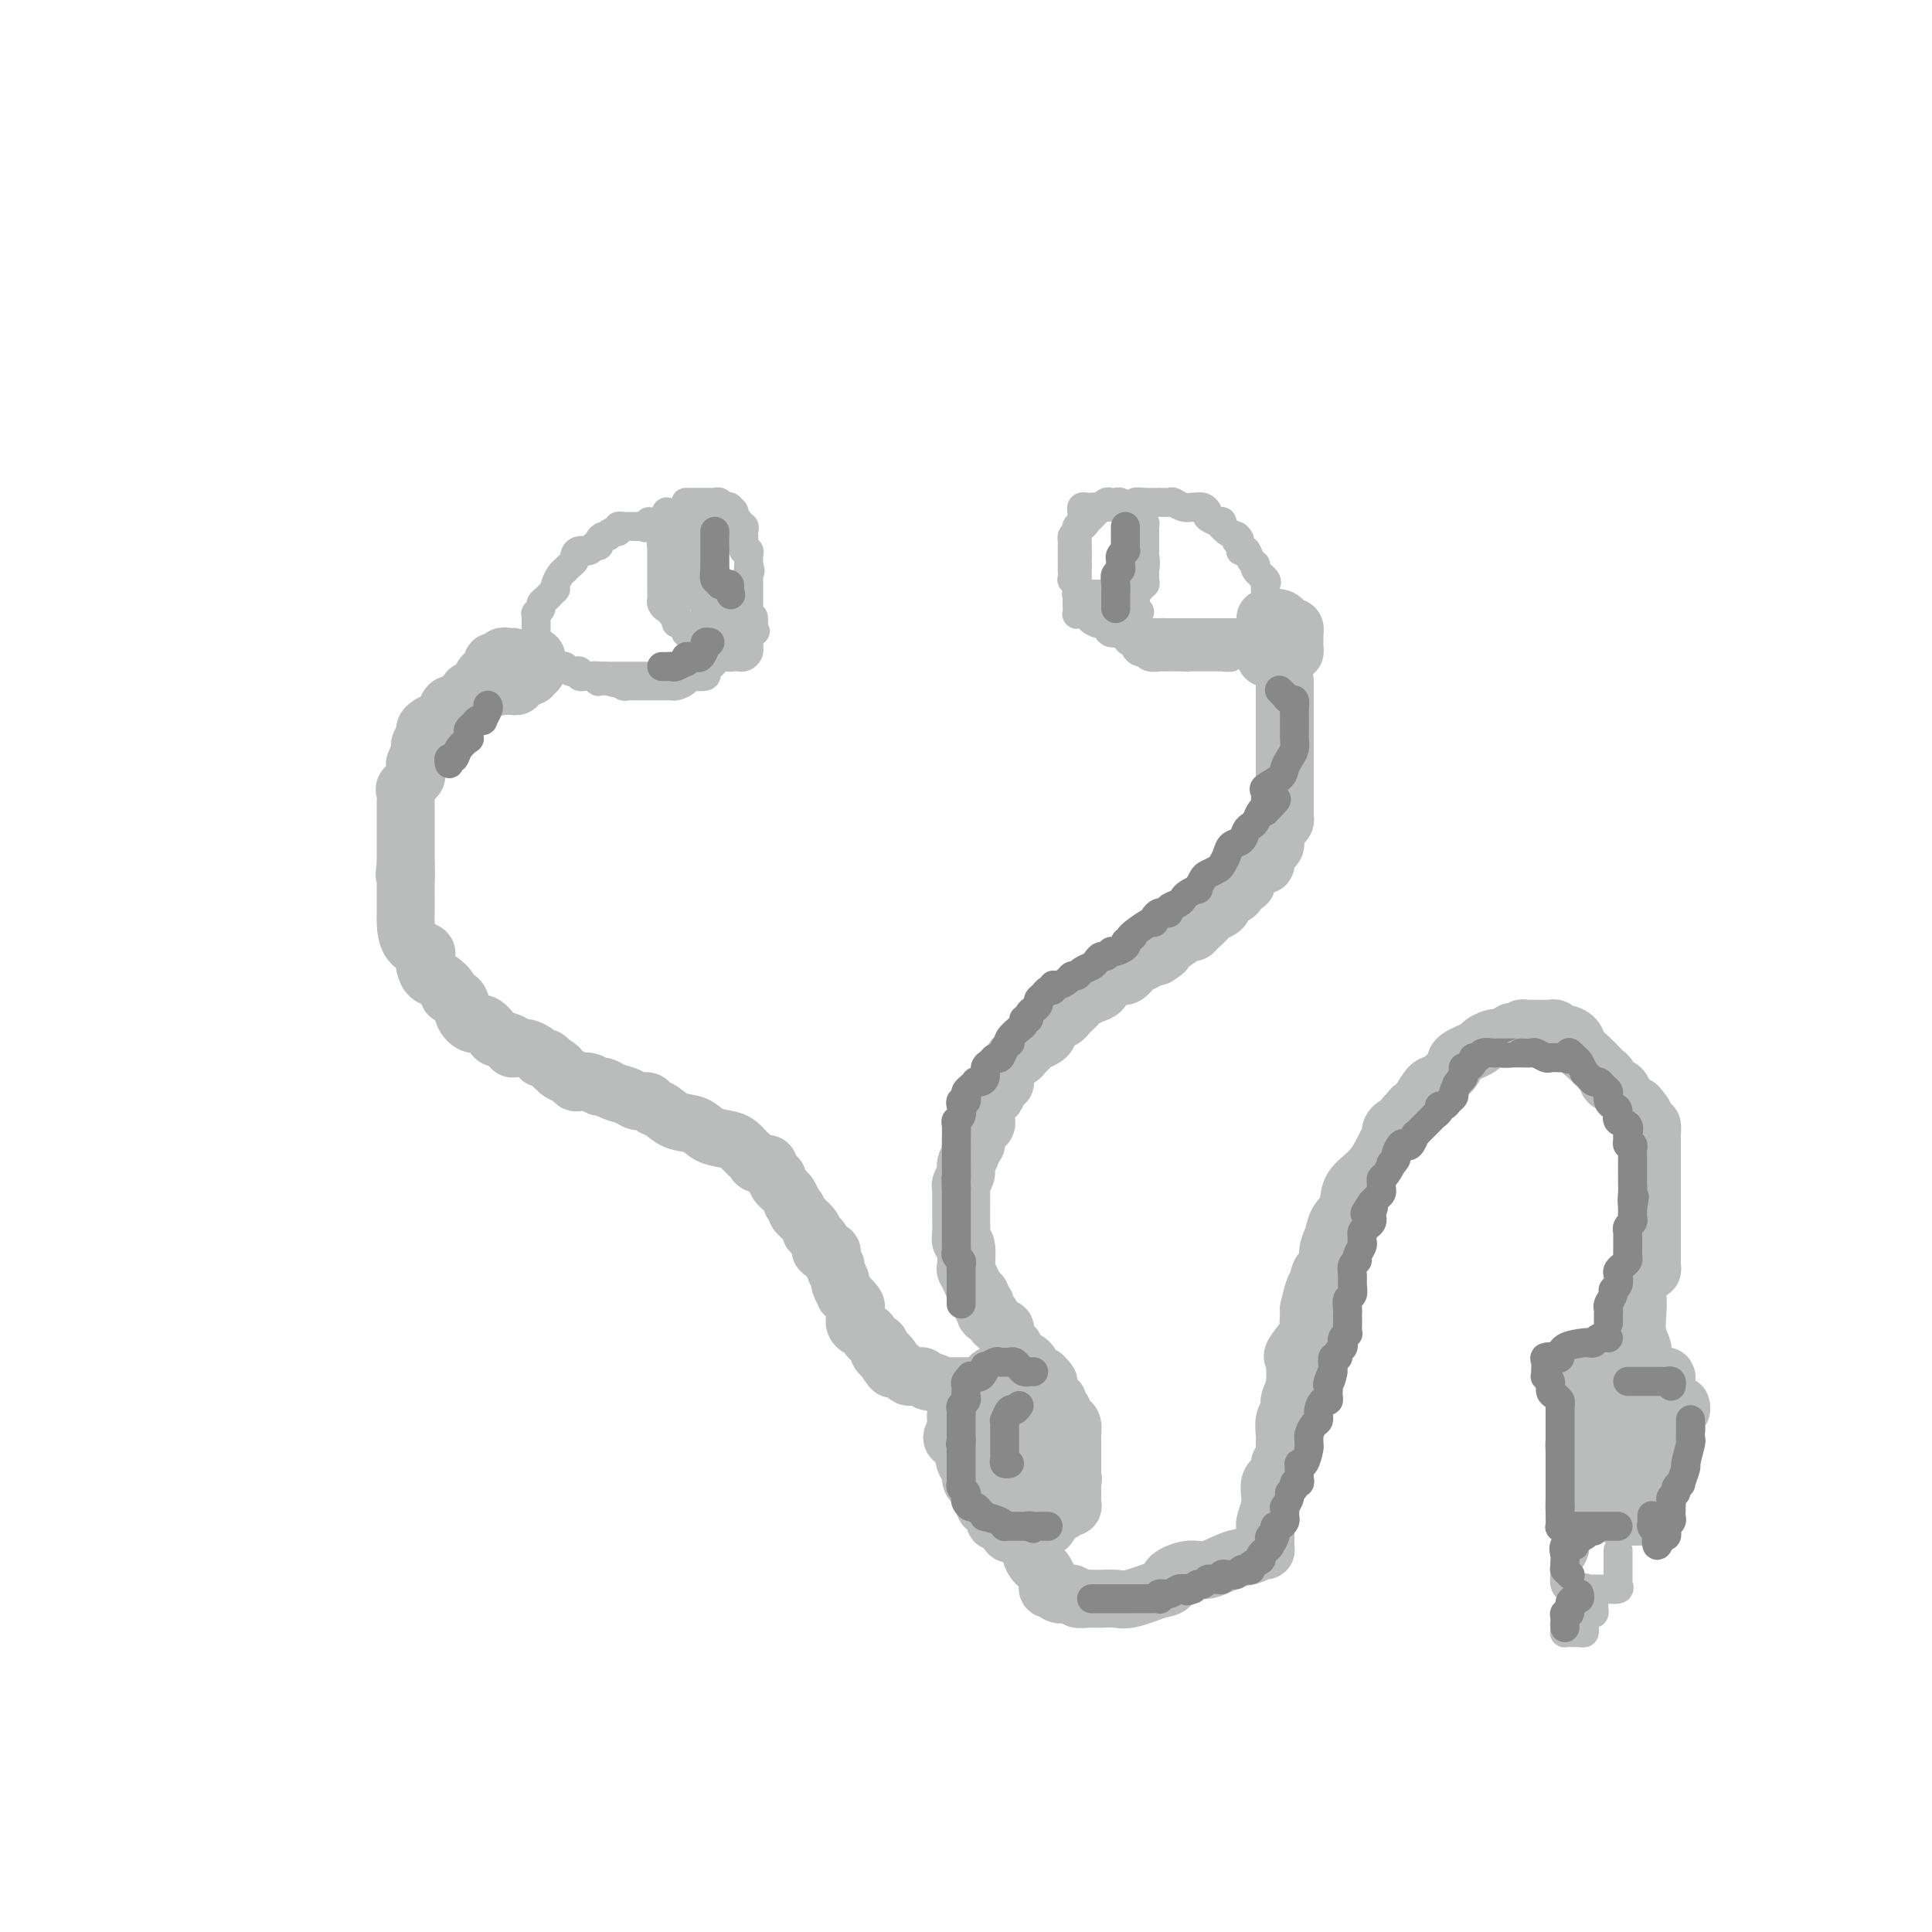 <svg viewBox='0 0 400 400' version='1.1' xmlns='http://www.w3.org/2000/svg' xmlns:xlink='http://www.w3.org/1999/xlink'><g fill='none' stroke='#BABBBB' stroke-width='6' stroke-linecap='round' stroke-linejoin='round'><path d='M142,104c0.331,0.000 0.662,0.000 1,0c0.338,-0.000 0.682,-0.000 1,0c0.318,0.000 0.610,0.000 1,0c0.390,-0.000 0.878,-0.001 1,0c0.122,0.001 -0.122,0.004 0,0c0.122,-0.004 0.611,-0.015 1,0c0.389,0.015 0.677,0.056 1,0c0.323,-0.056 0.679,-0.208 1,0c0.321,0.208 0.607,0.777 1,1c0.393,0.223 0.894,0.101 1,0c0.106,-0.101 -0.183,-0.181 0,0c0.183,0.181 0.837,0.622 1,1c0.163,0.378 -0.167,0.693 0,1c0.167,0.307 0.829,0.607 1,1c0.171,0.393 -0.150,0.879 0,1c0.150,0.121 0.773,-0.123 1,0c0.227,0.123 0.060,0.611 0,1c-0.060,0.389 -0.012,0.678 0,1c0.012,0.322 -0.011,0.678 0,1c0.011,0.322 0.055,0.611 0,1c-0.055,0.389 -0.211,0.878 0,1c0.211,0.122 0.789,-0.122 1,0c0.211,0.122 0.057,0.610 0,1c-0.057,0.390 -0.016,0.683 0,1c0.016,0.317 0.008,0.659 0,1'/><path d='M155,117c0.619,2.035 0.166,1.122 0,1c-0.166,-0.122 -0.044,0.546 0,1c0.044,0.454 0.012,0.696 0,1c-0.012,0.304 -0.003,0.672 0,1c0.003,0.328 0.001,0.616 0,1c-0.001,0.384 -0.000,0.863 0,1c0.000,0.137 -0.000,-0.070 0,0c0.000,0.070 0.001,0.415 0,1c-0.001,0.585 -0.003,1.411 0,2c0.003,0.589 0.012,0.943 0,1c-0.012,0.057 -0.044,-0.181 0,0c0.044,0.181 0.166,0.780 0,1c-0.166,0.220 -0.618,0.059 -1,0c-0.382,-0.059 -0.694,-0.016 -1,0c-0.306,0.016 -0.607,0.004 -1,0c-0.393,-0.004 -0.879,-0.001 -1,0c-0.121,0.001 0.121,0.000 0,0c-0.121,-0.000 -0.606,-0.000 -1,0c-0.394,0.000 -0.697,0.000 -1,0'/><path d='M149,128c-1.110,0.082 -0.886,-0.713 -1,-1c-0.114,-0.287 -0.567,-0.066 -1,0c-0.433,0.066 -0.847,-0.024 -1,0c-0.153,0.024 -0.044,0.160 0,0c0.044,-0.160 0.022,-0.616 0,-1c-0.022,-0.384 -0.045,-0.694 0,-1c0.045,-0.306 0.157,-0.607 0,-1c-0.157,-0.393 -0.582,-0.879 -1,-1c-0.418,-0.121 -0.830,0.123 -1,0c-0.170,-0.123 -0.098,-0.611 0,-1c0.098,-0.389 0.222,-0.678 0,-1c-0.222,-0.322 -0.791,-0.678 -1,-1c-0.209,-0.322 -0.060,-0.611 0,-1c0.060,-0.389 0.030,-0.878 0,-1c-0.030,-0.122 -0.061,0.122 0,0c0.061,-0.122 0.213,-0.609 0,-1c-0.213,-0.391 -0.793,-0.686 -1,-1c-0.207,-0.314 -0.041,-0.647 0,-1c0.041,-0.353 -0.041,-0.724 0,-1c0.041,-0.276 0.207,-0.455 0,-1c-0.207,-0.545 -0.786,-1.454 -1,-2c-0.214,-0.546 -0.061,-0.727 0,-1c0.061,-0.273 0.031,-0.636 0,-1'/><path d='M141,109c-1.242,-3.121 -0.348,-1.425 0,-1c0.348,0.425 0.149,-0.422 0,-1c-0.149,-0.578 -0.247,-0.887 0,-1c0.247,-0.113 0.841,-0.031 1,0c0.159,0.031 -0.115,0.011 0,0c0.115,-0.011 0.618,-0.013 1,0c0.382,0.013 0.641,0.042 1,0c0.359,-0.042 0.817,-0.155 1,0c0.183,0.155 0.092,0.577 0,1'/><path d='M145,107c0.619,0.329 0.166,0.651 0,1c-0.166,0.349 -0.043,0.724 0,1c0.043,0.276 0.008,0.451 0,1c-0.008,0.549 0.012,1.470 0,2c-0.012,0.530 -0.056,0.667 0,1c0.056,0.333 0.211,0.863 0,1c-0.211,0.137 -0.789,-0.117 -1,0c-0.211,0.117 -0.057,0.605 0,1c0.057,0.395 0.015,0.697 0,1c-0.015,0.303 -0.004,0.606 0,1c0.004,0.394 0.000,0.880 0,1c-0.000,0.120 0.003,-0.126 0,0c-0.003,0.126 -0.011,0.625 0,1c0.011,0.375 0.041,0.626 0,1c-0.041,0.374 -0.155,0.871 0,1c0.155,0.129 0.577,-0.109 1,0c0.423,0.109 0.845,0.565 1,1c0.155,0.435 0.042,0.848 0,1c-0.042,0.152 -0.012,0.043 0,0c0.012,-0.043 0.006,-0.022 0,0'/><path d='M146,123c0.317,2.654 0.611,1.289 1,1c0.389,-0.289 0.874,0.500 1,1c0.126,0.500 -0.106,0.712 0,1c0.106,0.288 0.550,0.651 1,1c0.450,0.349 0.906,0.683 1,1c0.094,0.317 -0.173,0.618 0,1c0.173,0.382 0.787,0.845 1,1c0.213,0.155 0.026,0.000 0,0c-0.026,-0.000 0.108,0.154 0,0c-0.108,-0.154 -0.460,-0.615 -1,-1c-0.540,-0.385 -1.270,-0.692 -2,-1'/><path d='M148,128c0.142,0.596 -0.502,-0.414 -1,-1c-0.498,-0.586 -0.851,-0.748 -1,-1c-0.149,-0.252 -0.095,-0.592 0,-1c0.095,-0.408 0.232,-0.882 0,-1c-0.232,-0.118 -0.832,0.122 -1,0c-0.168,-0.122 0.094,-0.606 0,-1c-0.094,-0.394 -0.546,-0.697 -1,-1c-0.454,-0.303 -0.910,-0.607 -1,-1c-0.090,-0.393 0.186,-0.875 0,-1c-0.186,-0.125 -0.833,0.106 -1,0c-0.167,-0.106 0.148,-0.550 0,-1c-0.148,-0.450 -0.758,-0.908 -1,-1c-0.242,-0.092 -0.116,0.182 0,0c0.116,-0.182 0.224,-0.818 0,-1c-0.224,-0.182 -0.778,0.091 -1,0c-0.222,-0.091 -0.111,-0.545 0,-1c0.111,-0.455 0.222,-0.909 0,-1c-0.222,-0.091 -0.778,0.183 -1,0c-0.222,-0.183 -0.112,-0.823 0,-1c0.112,-0.177 0.226,0.107 0,0c-0.226,-0.107 -0.792,-0.606 -1,-1c-0.208,-0.394 -0.060,-0.684 0,-1c0.060,-0.316 0.030,-0.658 0,-1'/><path d='M138,111c-1.547,-2.792 -0.414,-1.272 0,-1c0.414,0.272 0.111,-0.703 0,-1c-0.111,-0.297 -0.029,0.085 0,0c0.029,-0.085 0.004,-0.636 0,-1c-0.004,-0.364 0.013,-0.539 0,-1c-0.013,-0.461 -0.056,-1.206 0,-1c0.056,0.206 0.211,1.365 0,2c-0.211,0.635 -0.788,0.748 -1,1c-0.212,0.252 -0.061,0.643 0,1c0.061,0.357 0.030,0.678 0,1'/><path d='M137,111c-0.155,0.647 -0.041,0.765 0,1c0.041,0.235 0.011,0.588 0,1c-0.011,0.412 -0.003,0.884 0,1c0.003,0.116 0.001,-0.122 0,0c-0.001,0.122 -0.000,0.606 0,1c0.000,0.394 0.000,0.697 0,1c-0.000,0.303 -0.000,0.605 0,1c0.000,0.395 0.000,0.883 0,1c-0.000,0.117 0.000,-0.136 0,0c-0.000,0.136 -0.000,0.663 0,1c0.000,0.337 0.000,0.486 0,1c-0.000,0.514 -0.001,1.394 0,2c0.001,0.606 0.003,0.937 0,1c-0.003,0.063 -0.011,-0.142 0,0c0.011,0.142 0.040,0.630 0,1c-0.040,0.370 -0.150,0.620 0,1c0.150,0.380 0.560,0.888 1,1c0.440,0.112 0.910,-0.174 1,0c0.090,0.174 -0.201,0.807 0,1c0.201,0.193 0.894,-0.053 1,0c0.106,0.053 -0.374,0.406 0,1c0.374,0.594 1.601,1.429 2,2c0.399,0.571 -0.029,0.877 0,1c0.029,0.123 0.514,0.061 1,0'/><path d='M143,131c1.166,1.178 1.082,0.123 1,0c-0.082,-0.123 -0.163,0.685 0,1c0.163,0.315 0.568,0.137 1,0c0.432,-0.137 0.889,-0.233 1,0c0.111,0.233 -0.125,0.795 0,1c0.125,0.205 0.612,0.055 1,0c0.388,-0.055 0.678,-0.014 1,0c0.322,0.014 0.675,0.001 1,0c0.325,-0.001 0.623,0.010 1,0c0.377,-0.010 0.832,-0.041 1,0c0.168,0.041 0.048,0.155 0,0c-0.048,-0.155 -0.024,-0.577 0,-1'/><path d='M151,132c1.120,0.154 -0.081,0.037 -1,0c-0.919,-0.037 -1.556,0.004 -2,0c-0.444,-0.004 -0.696,-0.054 -1,0c-0.304,0.054 -0.660,0.211 -1,0c-0.340,-0.211 -0.665,-0.791 -1,-1c-0.335,-0.209 -0.681,-0.046 -1,0c-0.319,0.046 -0.611,-0.025 -1,0c-0.389,0.025 -0.874,0.147 -1,0c-0.126,-0.147 0.106,-0.564 0,-1c-0.106,-0.436 -0.550,-0.890 -1,-1c-0.450,-0.110 -0.905,0.125 -1,0c-0.095,-0.125 0.171,-0.611 0,-1c-0.171,-0.389 -0.778,-0.683 -1,-1c-0.222,-0.317 -0.060,-0.659 0,-1c0.060,-0.341 0.016,-0.683 0,-1c-0.016,-0.317 -0.004,-0.611 0,-1c0.004,-0.389 0.001,-0.874 0,-1c-0.001,-0.126 -0.000,0.107 0,0c0.000,-0.107 0.000,-0.553 0,-1'/><path d='M139,122c-0.460,-1.802 -0.109,-1.806 0,-2c0.109,-0.194 -0.023,-0.577 0,-1c0.023,-0.423 0.202,-0.887 0,-1c-0.202,-0.113 -0.785,0.124 -1,0c-0.215,-0.124 -0.061,-0.611 0,-1c0.061,-0.389 0.031,-0.682 0,-1c-0.031,-0.318 -0.061,-0.661 0,-1c0.061,-0.339 0.213,-0.673 0,-1c-0.213,-0.327 -0.789,-0.648 -1,-1c-0.211,-0.352 -0.055,-0.735 0,-1c0.055,-0.265 0.009,-0.411 0,-1c-0.009,-0.589 0.018,-1.622 0,-2c-0.018,-0.378 -0.082,-0.102 0,0c0.082,0.102 0.309,0.029 0,0c-0.309,-0.029 -1.155,-0.015 -2,0'/><path d='M135,109c-0.797,-2.011 -0.791,-0.539 -1,0c-0.209,0.539 -0.633,0.145 -1,0c-0.367,-0.145 -0.677,-0.040 -1,0c-0.323,0.040 -0.660,0.014 -1,0c-0.340,-0.014 -0.682,-0.018 -1,0c-0.318,0.018 -0.611,0.056 -1,0c-0.389,-0.056 -0.874,-0.207 -1,0c-0.126,0.207 0.107,0.774 0,1c-0.107,0.226 -0.553,0.113 -1,0'/><path d='M127,110c-1.421,0.393 -0.972,0.875 -1,1c-0.028,0.125 -0.531,-0.106 -1,0c-0.469,0.106 -0.903,0.549 -1,1c-0.097,0.451 0.142,0.908 0,1c-0.142,0.092 -0.664,-0.183 -1,0c-0.336,0.183 -0.485,0.822 -1,1c-0.515,0.178 -1.396,-0.106 -2,0c-0.604,0.106 -0.932,0.602 -1,1c-0.068,0.398 0.123,0.697 0,1c-0.123,0.303 -0.558,0.610 -1,1c-0.442,0.390 -0.889,0.864 -1,1c-0.111,0.136 0.115,-0.067 0,0c-0.115,0.067 -0.569,0.403 -1,1c-0.431,0.597 -0.837,1.456 -1,2c-0.163,0.544 -0.081,0.772 0,1'/><path d='M115,122c-2.040,2.035 -1.139,1.124 -1,1c0.139,-0.124 -0.485,0.540 -1,1c-0.515,0.460 -0.923,0.715 -1,1c-0.077,0.285 0.175,0.601 0,1c-0.175,0.399 -0.779,0.880 -1,1c-0.221,0.120 -0.059,-0.122 0,0c0.059,0.122 0.016,0.606 0,1c-0.016,0.394 -0.004,0.697 0,1c0.004,0.303 0.001,0.606 0,1c-0.001,0.394 -0.000,0.879 0,1c0.000,0.121 0.000,-0.123 0,0c-0.000,0.123 -0.001,0.611 0,1c0.001,0.389 0.003,0.679 0,1c-0.003,0.321 -0.011,0.674 0,1c0.011,0.326 0.041,0.626 0,1c-0.041,0.374 -0.155,0.821 0,1c0.155,0.179 0.577,0.089 1,0'/><path d='M112,136c0.338,1.635 0.682,1.223 1,1c0.318,-0.223 0.610,-0.257 1,0c0.390,0.257 0.878,0.805 1,1c0.122,0.195 -0.122,0.039 0,0c0.122,-0.039 0.611,0.041 1,0c0.389,-0.041 0.678,-0.203 1,0c0.322,0.203 0.679,0.772 1,1c0.321,0.228 0.607,0.113 1,0c0.393,-0.113 0.892,-0.226 1,0c0.108,0.226 -0.174,0.792 0,1c0.174,0.208 0.803,0.060 1,0c0.197,-0.060 -0.040,-0.030 0,0c0.040,0.030 0.356,0.061 1,0c0.644,-0.061 1.616,-0.212 2,0c0.384,0.212 0.180,0.788 0,1c-0.180,0.212 -0.337,0.061 0,0c0.337,-0.061 1.169,-0.030 2,0'/><path d='M126,141c2.328,0.769 1.149,0.192 1,0c-0.149,-0.192 0.734,0.001 1,0c0.266,-0.001 -0.084,-0.196 0,0c0.084,0.196 0.601,0.785 1,1c0.399,0.215 0.681,0.058 1,0c0.319,-0.058 0.676,-0.015 1,0c0.324,0.015 0.615,0.004 1,0c0.385,-0.004 0.863,-0.001 1,0c0.137,0.001 -0.065,0.000 0,0c0.065,-0.000 0.399,-0.000 1,0c0.601,0.000 1.469,0.001 2,0c0.531,-0.001 0.724,-0.003 1,0c0.276,0.003 0.633,0.011 1,0c0.367,-0.011 0.742,-0.042 1,0c0.258,0.042 0.399,0.155 1,0c0.601,-0.155 1.662,-0.580 2,-1c0.338,-0.420 -0.046,-0.834 0,-1c0.046,-0.166 0.523,-0.083 1,0'/><path d='M143,140c2.732,-0.167 1.061,-0.086 1,0c-0.061,0.086 1.489,0.177 2,0c0.511,-0.177 -0.015,-0.622 0,-1c0.015,-0.378 0.571,-0.689 1,-1c0.429,-0.311 0.731,-0.622 1,-1c0.269,-0.378 0.505,-0.822 1,-1c0.495,-0.178 1.247,-0.089 2,0'/><path d='M151,136c1.190,-0.620 0.165,-0.169 0,0c-0.165,0.169 0.530,0.055 1,0c0.470,-0.055 0.714,-0.052 1,0c0.286,0.052 0.613,0.155 1,0c0.387,-0.155 0.835,-0.566 1,-1c0.165,-0.434 0.047,-0.890 0,-1c-0.047,-0.110 -0.023,0.125 0,0c0.023,-0.125 0.045,-0.611 0,-1c-0.045,-0.389 -0.156,-0.683 0,-1c0.156,-0.317 0.578,-0.659 1,-1'/><path d='M156,131c0.774,-0.745 0.207,-0.107 0,0c-0.207,0.107 -0.056,-0.317 0,-1c0.056,-0.683 0.016,-1.624 0,-2c-0.016,-0.376 -0.008,-0.188 0,0'/><path d='M232,105c-0.326,0.000 -0.652,0.000 -1,0c-0.348,-0.000 -0.720,-0.000 -1,0c-0.280,0.000 -0.470,0.000 -1,0c-0.530,-0.000 -1.400,-0.001 -2,0c-0.600,0.001 -0.931,0.003 -1,0c-0.069,-0.003 0.125,-0.012 0,0c-0.125,0.012 -0.568,0.045 -1,0c-0.432,-0.045 -0.851,-0.167 -1,0c-0.149,0.167 -0.026,0.622 0,1c0.026,0.378 -0.046,0.679 0,1c0.046,0.321 0.208,0.663 0,1c-0.208,0.337 -0.788,0.668 -1,1c-0.212,0.332 -0.057,0.666 0,1c0.057,0.334 0.015,0.667 0,1c-0.015,0.333 -0.004,0.667 0,1c0.004,0.333 0.001,0.667 0,1c-0.001,0.333 -0.001,0.667 0,1'/><path d='M223,114c-0.464,1.572 -0.124,1.002 0,1c0.124,-0.002 0.033,0.563 0,1c-0.033,0.437 -0.009,0.747 0,1c0.009,0.253 0.002,0.450 0,1c-0.002,0.550 0.001,1.454 0,2c-0.001,0.546 -0.008,0.735 0,1c0.008,0.265 0.029,0.607 0,1c-0.029,0.393 -0.110,0.837 0,1c0.110,0.163 0.410,0.044 1,0c0.590,-0.044 1.472,-0.012 2,0c0.528,0.012 0.704,0.003 1,0c0.296,-0.003 0.713,-0.001 1,0c0.287,0.001 0.445,0.001 1,0c0.555,-0.001 1.507,-0.004 2,0c0.493,0.004 0.529,0.016 1,0c0.471,-0.016 1.379,-0.061 2,0c0.621,0.061 0.955,0.227 1,0c0.045,-0.227 -0.198,-0.849 0,-1c0.198,-0.151 0.838,0.167 1,0c0.162,-0.167 -0.153,-0.819 0,-1c0.153,-0.181 0.773,0.109 1,0c0.227,-0.109 0.061,-0.617 0,-1c-0.061,-0.383 -0.016,-0.642 0,-1c0.016,-0.358 0.005,-0.817 0,-1c-0.005,-0.183 -0.002,-0.092 0,0'/><path d='M237,118c0.309,-1.390 0.083,-2.365 0,-3c-0.083,-0.635 -0.022,-0.929 0,-1c0.022,-0.071 0.006,0.082 0,0c-0.006,-0.082 -0.002,-0.399 0,-1c0.002,-0.601 0.001,-1.484 0,-2c-0.001,-0.516 -0.003,-0.663 0,-1c0.003,-0.337 0.011,-0.864 0,-1c-0.011,-0.136 -0.042,0.117 0,0c0.042,-0.117 0.156,-0.606 0,-1c-0.156,-0.394 -0.581,-0.694 -1,-1c-0.419,-0.306 -0.833,-0.617 -1,-1c-0.167,-0.383 -0.086,-0.839 0,-1c0.086,-0.161 0.177,-0.029 0,0c-0.177,0.029 -0.621,-0.045 -1,0c-0.379,0.045 -0.693,0.208 -1,0c-0.307,-0.208 -0.607,-0.789 -1,-1c-0.393,-0.211 -0.880,-0.053 -1,0c-0.120,0.053 0.126,-0.001 0,0c-0.126,0.001 -0.625,0.055 -1,0c-0.375,-0.055 -0.626,-0.221 -1,0c-0.374,0.221 -0.870,0.829 -1,1c-0.130,0.171 0.106,-0.095 0,0c-0.106,0.095 -0.553,0.550 -1,1c-0.447,0.450 -0.893,0.894 -1,1c-0.107,0.106 0.125,-0.125 0,0c-0.125,0.125 -0.607,0.607 -1,1c-0.393,0.393 -0.696,0.696 -1,1'/><path d='M224,109c-0.729,0.726 -0.052,0.039 0,0c0.052,-0.039 -0.522,0.568 -1,1c-0.478,0.432 -0.860,0.689 -1,1c-0.140,0.311 -0.037,0.675 0,1c0.037,0.325 0.010,0.612 0,1c-0.010,0.388 -0.003,0.877 0,1c0.003,0.123 0.001,-0.120 0,0c-0.001,0.120 -0.000,0.604 0,1c0.000,0.396 0.000,0.702 0,1c-0.000,0.298 -0.001,0.586 0,1c0.001,0.414 0.004,0.955 0,1c-0.004,0.045 -0.015,-0.405 0,0c0.015,0.405 0.055,1.664 0,2c-0.055,0.336 -0.207,-0.250 0,0c0.207,0.250 0.773,1.338 1,2c0.227,0.662 0.116,0.899 0,1c-0.116,0.101 -0.237,0.065 0,0c0.237,-0.065 0.833,-0.161 1,0c0.167,0.161 -0.096,0.579 0,1c0.096,0.421 0.551,0.845 1,1c0.449,0.155 0.894,0.042 1,0c0.106,-0.042 -0.125,-0.011 0,0c0.125,0.011 0.607,0.003 1,0c0.393,-0.003 0.696,-0.002 1,0'/><path d='M228,125c1.107,0.774 0.875,0.208 1,0c0.125,-0.208 0.607,-0.060 1,0c0.393,0.060 0.698,0.031 1,0c0.302,-0.031 0.603,-0.065 1,0c0.397,0.065 0.891,0.228 1,0c0.109,-0.228 -0.168,-0.849 0,-1c0.168,-0.151 0.781,0.167 1,0c0.219,-0.167 0.045,-0.818 0,-1c-0.045,-0.182 0.041,0.106 0,0c-0.041,-0.106 -0.208,-0.606 0,-1c0.208,-0.394 0.792,-0.682 1,-1c0.208,-0.318 0.042,-0.666 0,-1c-0.042,-0.334 0.041,-0.653 0,-1c-0.041,-0.347 -0.207,-0.723 0,-1c0.207,-0.277 0.788,-0.455 1,-1c0.212,-0.545 0.057,-1.455 0,-2c-0.057,-0.545 -0.015,-0.723 0,-1c0.015,-0.277 0.004,-0.653 0,-1c-0.004,-0.347 -0.001,-0.666 0,-1c0.001,-0.334 0.000,-0.683 0,-1c-0.000,-0.317 -0.000,-0.600 0,-1c0.000,-0.400 0.000,-0.915 0,-1c-0.000,-0.085 -0.000,0.262 0,0c0.000,-0.262 0.000,-1.131 0,-2'/><path d='M236,107c0.086,-2.585 -0.698,-0.549 -1,0c-0.302,0.549 -0.122,-0.389 0,-1c0.122,-0.611 0.186,-0.896 0,-1c-0.186,-0.104 -0.622,-0.028 -1,0c-0.378,0.028 -0.696,0.007 -1,0c-0.304,-0.007 -0.592,-0.002 -1,0c-0.408,0.002 -0.935,-0.001 -1,0c-0.065,0.001 0.332,0.004 0,0c-0.332,-0.004 -1.395,-0.017 -2,0c-0.605,0.017 -0.754,0.064 -1,0c-0.246,-0.064 -0.591,-0.237 -1,0c-0.409,0.237 -0.884,0.886 -1,1c-0.116,0.114 0.127,-0.306 0,0c-0.127,0.306 -0.622,1.338 -1,2c-0.378,0.662 -0.637,0.954 -1,1c-0.363,0.046 -0.829,-0.156 -1,0c-0.171,0.156 -0.046,0.668 0,1c0.046,0.332 0.012,0.484 0,1c-0.012,0.516 -0.003,1.395 0,2c0.003,0.605 0.001,0.936 0,1c-0.001,0.064 -0.000,-0.137 0,0c0.000,0.137 0.000,0.614 0,1c-0.000,0.386 -0.000,0.682 0,1c0.000,0.318 0.000,0.659 0,1'/><path d='M223,117c0.000,1.323 0.000,1.132 0,1c-0.000,-0.132 -0.000,-0.204 0,0c0.000,0.204 0.000,0.685 0,1c-0.000,0.315 -0.000,0.464 0,1c0.000,0.536 0.000,1.457 0,2c-0.000,0.543 -0.001,0.706 0,1c0.001,0.294 0.003,0.720 0,1c-0.003,0.280 -0.012,0.415 0,1c0.012,0.585 0.045,1.621 0,2c-0.045,0.379 -0.166,0.102 0,0c0.166,-0.102 0.621,-0.027 1,0c0.379,0.027 0.683,0.007 1,0c0.317,-0.007 0.648,-0.002 1,0c0.352,0.002 0.724,0.001 1,0c0.276,-0.001 0.455,-0.000 1,0c0.545,0.000 1.455,0.000 2,0c0.545,-0.000 0.723,-0.000 1,0c0.277,0.000 0.651,0.000 1,0c0.349,-0.000 0.671,-0.000 1,0c0.329,0.000 0.665,0.000 1,0c0.335,-0.000 0.667,-0.000 1,0'/><path d='M235,127c1.858,-0.179 0.502,-0.628 0,-1c-0.502,-0.372 -0.148,-0.667 0,-1c0.148,-0.333 0.092,-0.705 0,-1c-0.092,-0.295 -0.221,-0.512 0,-1c0.221,-0.488 0.791,-1.248 1,-2c0.209,-0.752 0.056,-1.497 0,-2c-0.056,-0.503 -0.015,-0.765 0,-1c0.015,-0.235 0.004,-0.444 0,-1c-0.004,-0.556 -0.001,-1.458 0,-2c0.001,-0.542 -0.000,-0.722 0,-1c0.000,-0.278 0.001,-0.653 0,-1c-0.001,-0.347 -0.004,-0.667 0,-1c0.004,-0.333 0.016,-0.677 0,-1c-0.016,-0.323 -0.061,-0.623 0,-1c0.061,-0.377 0.226,-0.832 0,-1c-0.226,-0.168 -0.845,-0.049 -1,0c-0.155,0.049 0.155,0.027 0,0c-0.155,-0.027 -0.773,-0.059 -1,0c-0.227,0.059 -0.061,0.208 0,1c0.061,0.792 0.017,2.226 0,3c-0.017,0.774 -0.009,0.887 0,1'/><path d='M234,114c-0.531,0.956 -0.859,0.848 -1,1c-0.141,0.152 -0.094,0.566 0,1c0.094,0.434 0.235,0.889 0,1c-0.235,0.111 -0.847,-0.121 -1,0c-0.153,0.121 0.152,0.597 0,1c-0.152,0.403 -0.762,0.734 -1,1c-0.238,0.266 -0.105,0.467 0,1c0.105,0.533 0.183,1.397 0,2c-0.183,0.603 -0.626,0.946 -1,1c-0.374,0.054 -0.677,-0.181 -1,0c-0.323,0.181 -0.664,0.780 -1,1c-0.336,0.220 -0.667,0.063 -1,0c-0.333,-0.063 -0.666,-0.031 -1,0'/><path d='M226,124c-0.833,0.333 -0.417,0.167 0,0'/><path d='M234,105c0.458,0.113 0.916,0.226 1,0c0.084,-0.226 -0.205,-0.792 0,-1c0.205,-0.208 0.905,-0.057 2,0c1.095,0.057 2.586,0.019 3,0c0.414,-0.019 -0.251,-0.019 0,0c0.251,0.019 1.416,0.058 2,0c0.584,-0.058 0.587,-0.211 1,0c0.413,0.211 1.238,0.788 2,1c0.762,0.212 1.462,0.060 2,0c0.538,-0.060 0.913,-0.027 1,0c0.087,0.027 -0.114,0.050 0,0c0.114,-0.050 0.542,-0.172 1,0c0.458,0.172 0.946,0.639 1,1c0.054,0.361 -0.326,0.618 0,1c0.326,0.382 1.357,0.890 2,1c0.643,0.110 0.896,-0.178 1,0c0.104,0.178 0.059,0.821 0,1c-0.059,0.179 -0.131,-0.106 0,0c0.131,0.106 0.466,0.602 1,1c0.534,0.398 1.267,0.699 2,1'/><path d='M256,111c1.333,1.110 0.164,0.884 0,1c-0.164,0.116 0.677,0.574 1,1c0.323,0.426 0.129,0.821 0,1c-0.129,0.179 -0.194,0.141 0,0c0.194,-0.141 0.648,-0.385 1,0c0.352,0.385 0.602,1.398 1,2c0.398,0.602 0.944,0.791 1,1c0.056,0.209 -0.377,0.437 0,1c0.377,0.563 1.565,1.460 2,2c0.435,0.540 0.117,0.722 0,1c-0.117,0.278 -0.031,0.652 0,1c0.031,0.348 0.008,0.672 0,1c-0.008,0.328 -0.002,0.662 0,1c0.002,0.338 0.001,0.682 0,1c-0.001,0.318 -0.003,0.611 0,1c0.003,0.389 0.012,0.875 0,1c-0.012,0.125 -0.044,-0.111 0,0c0.044,0.111 0.166,0.568 0,1c-0.166,0.432 -0.619,0.838 -1,1c-0.381,0.162 -0.691,0.081 -1,0'/><path d='M260,129c-0.492,1.271 -0.723,-0.052 -1,0c-0.277,0.052 -0.599,1.478 -1,2c-0.401,0.522 -0.881,0.140 -1,0c-0.119,-0.140 0.122,-0.037 0,0c-0.122,0.037 -0.606,0.010 -1,0c-0.394,-0.010 -0.697,-0.003 -1,0c-0.303,0.003 -0.606,0.001 -1,0c-0.394,-0.001 -0.879,-0.000 -1,0c-0.121,0.000 0.123,0.000 0,0c-0.123,-0.000 -0.611,-0.000 -1,0c-0.389,0.000 -0.678,0.000 -1,0c-0.322,-0.000 -0.678,-0.000 -1,0c-0.322,0.000 -0.611,0.000 -1,0c-0.389,-0.000 -0.877,-0.000 -1,0c-0.123,0.000 0.121,0.000 0,0c-0.121,-0.000 -0.606,-0.000 -1,0c-0.394,0.000 -0.697,0.000 -1,0c-0.303,-0.000 -0.606,-0.000 -1,0c-0.394,0.000 -0.879,0.000 -1,0c-0.121,-0.000 0.121,-0.000 0,0c-0.121,0.000 -0.606,0.000 -1,0c-0.394,-0.000 -0.697,-0.000 -1,0'/><path d='M242,131c-2.947,0.309 -1.313,0.083 -1,0c0.313,-0.083 -0.693,-0.022 -1,0c-0.307,0.022 0.085,0.006 0,0c-0.085,-0.006 -0.649,-0.002 -1,0c-0.351,0.002 -0.490,0.002 -1,0c-0.510,-0.002 -1.390,-0.004 -2,0c-0.610,0.004 -0.951,0.015 -1,0c-0.049,-0.015 0.195,-0.057 0,0c-0.195,0.057 -0.827,0.212 -1,0c-0.173,-0.212 0.113,-0.793 0,-1c-0.113,-0.207 -0.626,-0.040 -1,0c-0.374,0.040 -0.611,-0.045 -1,0c-0.389,0.045 -0.930,0.222 -1,0c-0.070,-0.222 0.332,-0.843 0,-1c-0.332,-0.157 -1.397,0.150 -2,0c-0.603,-0.150 -0.744,-0.757 -1,-1c-0.256,-0.243 -0.628,-0.121 -1,0'/><path d='M227,128c-2.368,-0.226 -0.788,0.710 0,1c0.788,0.290 0.785,-0.066 1,0c0.215,0.066 0.649,0.553 1,1c0.351,0.447 0.619,0.855 1,1c0.381,0.145 0.875,0.029 1,0c0.125,-0.029 -0.120,0.030 0,0c0.120,-0.030 0.606,-0.149 1,0c0.394,0.149 0.697,0.566 1,1c0.303,0.434 0.606,0.886 1,1c0.394,0.114 0.878,-0.109 1,0c0.122,0.109 -0.117,0.551 0,1c0.117,0.449 0.590,0.905 1,1c0.410,0.095 0.759,-0.171 1,0c0.241,0.171 0.375,0.778 1,1c0.625,0.222 1.740,0.060 2,0c0.260,-0.060 -0.334,-0.016 0,0c0.334,0.016 1.595,0.004 2,0c0.405,-0.004 -0.046,-0.001 0,0c0.046,0.001 0.589,0.000 1,0c0.411,-0.000 0.689,-0.000 1,0c0.311,0.000 0.656,0.000 1,0'/><path d='M245,136c1.571,0.155 0.999,0.041 1,0c0.001,-0.041 0.577,-0.011 1,0c0.423,0.011 0.695,0.003 1,0c0.305,-0.003 0.643,-0.001 1,0c0.357,0.001 0.735,-0.000 1,0c0.265,0.000 0.419,0.001 1,0c0.581,-0.001 1.591,-0.004 2,0c0.409,0.004 0.217,0.016 0,0c-0.217,-0.016 -0.461,-0.060 0,0c0.461,0.060 1.625,0.222 2,0c0.375,-0.222 -0.039,-0.829 0,-1c0.039,-0.171 0.532,0.095 1,0c0.468,-0.095 0.913,-0.550 1,-1c0.087,-0.450 -0.183,-0.894 0,-1c0.183,-0.106 0.818,0.125 1,0c0.182,-0.125 -0.091,-0.607 0,-1c0.091,-0.393 0.545,-0.696 1,-1'/><path d='M259,131c0.780,-0.787 0.730,-0.253 1,0c0.270,0.253 0.861,0.227 1,0c0.139,-0.227 -0.174,-0.653 0,-1c0.174,-0.347 0.835,-0.614 1,-1c0.165,-0.386 -0.166,-0.892 0,-1c0.166,-0.108 0.829,0.181 1,0c0.171,-0.181 -0.150,-0.832 0,-1c0.150,-0.168 0.771,0.147 1,0c0.229,-0.147 0.065,-0.756 0,-1c-0.065,-0.244 -0.033,-0.122 0,0'/><path d='M144,134c-0.056,0.336 -0.113,0.672 0,1c0.113,0.328 0.395,0.648 0,1c-0.395,0.352 -1.469,0.735 -2,1c-0.531,0.265 -0.520,0.411 -1,1c-0.480,0.589 -1.453,1.622 -2,2c-0.547,0.378 -0.670,0.101 -1,0c-0.330,-0.101 -0.867,-0.027 -1,0c-0.133,0.027 0.138,0.007 0,0c-0.138,-0.007 -0.685,-0.002 -1,0c-0.315,0.002 -0.399,0.001 -1,0c-0.601,-0.001 -1.719,-0.000 -2,0c-0.281,0.000 0.275,0.000 0,0c-0.275,-0.000 -1.379,-0.000 -2,0c-0.621,0.000 -0.758,0.000 -1,0c-0.242,-0.000 -0.590,-0.000 -1,0c-0.410,0.000 -0.883,0.000 -1,0c-0.117,-0.000 0.123,-0.000 0,0c-0.123,0.000 -0.610,0.000 -1,0c-0.390,-0.000 -0.683,-0.000 -1,0c-0.317,0.000 -0.659,0.000 -1,0'/><path d='M125,140c-2.178,0.000 -0.622,0.000 0,0c0.622,0.000 0.311,0.000 0,0'/></g>
<g fill='none' stroke='#BABBBB' stroke-width='12' stroke-linecap='round' stroke-linejoin='round'><path d='M262,128c0.331,-0.006 0.662,-0.012 1,0c0.338,0.012 0.682,0.042 1,0c0.318,-0.042 0.611,-0.156 1,0c0.389,0.156 0.875,0.582 1,1c0.125,0.418 -0.110,0.829 0,1c0.110,0.171 0.565,0.101 1,0c0.435,-0.101 0.849,-0.234 1,0c0.151,0.234 0.040,0.836 0,1c-0.040,0.164 -0.010,-0.110 0,0c0.010,0.110 -0.000,0.603 0,1c0.000,0.397 0.010,0.699 0,1c-0.010,0.301 -0.040,0.603 0,1c0.040,0.397 0.151,0.891 0,1c-0.151,0.109 -0.565,-0.167 -1,0c-0.435,0.167 -0.890,0.777 -1,1c-0.110,0.223 0.125,0.060 0,0c-0.125,-0.060 -0.611,-0.016 -1,0c-0.389,0.016 -0.683,0.005 -1,0c-0.317,-0.005 -0.659,-0.002 -1,0'/><path d='M263,136c-1.000,0.467 -1.000,0.133 -1,0c0.000,-0.133 0.000,-0.067 0,0'/><path d='M106,136c0.089,-0.009 0.178,-0.017 0,0c-0.178,0.017 -0.622,0.060 -1,0c-0.378,-0.060 -0.689,-0.222 -1,0c-0.311,0.222 -0.622,0.829 -1,1c-0.378,0.171 -0.823,-0.094 -1,0c-0.177,0.094 -0.086,0.546 0,1c0.086,0.454 0.165,0.910 0,1c-0.165,0.090 -0.576,-0.187 -1,0c-0.424,0.187 -0.861,0.839 -1,1c-0.139,0.161 0.019,-0.167 0,0c-0.019,0.167 -0.215,0.829 0,1c0.215,0.171 0.841,-0.150 1,0c0.159,0.150 -0.150,0.771 0,1c0.150,0.229 0.757,0.065 1,0c0.243,-0.065 0.121,-0.033 0,0'/><path d='M102,142c-0.441,0.928 0.455,0.249 1,0c0.545,-0.249 0.739,-0.066 1,0c0.261,0.066 0.590,0.015 1,0c0.410,-0.015 0.901,0.006 1,0c0.099,-0.006 -0.194,-0.039 0,0c0.194,0.039 0.874,0.150 1,0c0.126,-0.150 -0.302,-0.561 0,-1c0.302,-0.439 1.335,-0.905 2,-1c0.665,-0.095 0.963,0.182 1,0c0.037,-0.182 -0.185,-0.823 0,-1c0.185,-0.177 0.778,0.110 1,0c0.222,-0.110 0.073,-0.618 0,-1c-0.073,-0.382 -0.071,-0.638 0,-1c0.071,-0.362 0.211,-0.828 0,-1c-0.211,-0.172 -0.775,-0.049 -1,0c-0.225,0.049 -0.113,0.025 0,0'/><path d='M266,141c0.000,0.234 0.000,0.467 0,1c0.000,0.533 0.000,1.365 0,2c0.000,0.635 0.000,1.072 0,2c0.000,0.928 0.000,2.346 0,3c0.000,0.654 0.000,0.542 0,1c0.000,0.458 0.000,1.484 0,2c0.000,0.516 0.000,0.520 0,1c0.000,0.480 0.000,1.434 0,2c0.000,0.566 0.000,0.743 0,1c-0.000,0.257 0.000,0.594 0,1c0.000,0.406 0.000,0.882 0,1c0.000,0.118 0.000,-0.123 0,0c0.000,0.123 0.000,0.610 0,1c0.000,0.390 0.000,0.682 0,1c0.000,0.318 0.000,0.661 0,1c0.000,0.339 0.000,0.673 0,1c0.000,0.327 0.000,0.649 0,1c0.000,0.351 0.000,0.733 0,1c0.000,0.267 0.000,0.418 0,1c0.000,0.582 0.000,1.595 0,2c0.000,0.405 0.000,0.203 0,0'/><path d='M266,167c0.003,4.200 0.011,1.701 0,1c-0.011,-0.701 -0.040,0.398 0,1c0.040,0.602 0.150,0.708 0,1c-0.150,0.292 -0.561,0.770 -1,1c-0.439,0.230 -0.906,0.212 -1,1c-0.094,0.788 0.185,2.382 0,3c-0.185,0.618 -0.834,0.261 -1,0c-0.166,-0.261 0.150,-0.424 0,0c-0.150,0.424 -0.766,1.437 -1,2c-0.234,0.563 -0.086,0.676 0,1c0.086,0.324 0.110,0.860 0,1c-0.110,0.140 -0.353,-0.117 -1,0c-0.647,0.117 -1.698,0.609 -2,1c-0.302,0.391 0.145,0.682 0,1c-0.145,0.318 -0.882,0.662 -1,1c-0.118,0.338 0.385,0.668 0,1c-0.385,0.332 -1.657,0.666 -2,1c-0.343,0.334 0.241,0.668 0,1c-0.241,0.332 -1.309,0.663 -2,1c-0.691,0.337 -1.007,0.681 -1,1c0.007,0.319 0.335,0.614 0,1c-0.335,0.386 -1.333,0.864 -2,1c-0.667,0.136 -1.003,-0.071 -1,0c0.003,0.071 0.345,0.418 0,1c-0.345,0.582 -1.378,1.399 -2,2c-0.622,0.601 -0.832,0.987 -1,1c-0.168,0.013 -0.292,-0.347 -1,0c-0.708,0.347 -1.998,1.401 -3,2c-1.002,0.599 -1.715,0.743 -2,1c-0.285,0.257 -0.143,0.629 0,1'/><path d='M241,197c-2.821,2.196 -1.374,0.687 -1,0c0.374,-0.687 -0.323,-0.553 -1,0c-0.677,0.553 -1.332,1.524 -2,2c-0.668,0.476 -1.350,0.456 -2,1c-0.650,0.544 -1.269,1.651 -2,2c-0.731,0.349 -1.575,-0.061 -2,0c-0.425,0.061 -0.432,0.594 -1,1c-0.568,0.406 -1.696,0.686 -2,1c-0.304,0.314 0.217,0.661 0,1c-0.217,0.339 -1.172,0.668 -2,1c-0.828,0.332 -1.530,0.666 -2,1c-0.470,0.334 -0.707,0.667 -1,1c-0.293,0.333 -0.643,0.667 -1,1c-0.357,0.333 -0.722,0.667 -1,1c-0.278,0.333 -0.469,0.667 -1,1c-0.531,0.333 -1.403,0.667 -2,1c-0.597,0.333 -0.919,0.667 -1,1c-0.081,0.333 0.081,0.666 0,1c-0.081,0.334 -0.403,0.668 -1,1c-0.597,0.332 -1.469,0.661 -2,1c-0.531,0.339 -0.719,0.686 -1,1c-0.281,0.314 -0.653,0.593 -1,1c-0.347,0.407 -0.667,0.940 -1,1c-0.333,0.060 -0.677,-0.353 -1,0c-0.323,0.353 -0.625,1.470 -1,2c-0.375,0.530 -0.821,0.471 -1,1c-0.179,0.529 -0.089,1.647 0,2c0.089,0.353 0.178,-0.059 0,0c-0.178,0.059 -0.622,0.588 -1,1c-0.378,0.412 -0.689,0.706 -1,1'/><path d='M206,226c-2.740,3.118 -0.590,1.413 0,1c0.590,-0.413 -0.378,0.467 -1,1c-0.622,0.533 -0.897,0.719 -1,1c-0.103,0.281 -0.035,0.656 0,1c0.035,0.344 0.037,0.655 0,1c-0.037,0.345 -0.114,0.722 0,1c0.114,0.278 0.419,0.456 0,1c-0.419,0.544 -1.561,1.454 -2,2c-0.439,0.546 -0.174,0.727 0,1c0.174,0.273 0.258,0.639 0,1c-0.258,0.361 -0.857,0.716 -1,1c-0.143,0.284 0.172,0.497 0,1c-0.172,0.503 -0.831,1.295 -1,2c-0.169,0.705 0.151,1.324 0,2c-0.151,0.676 -0.772,1.409 -1,2c-0.228,0.591 -0.061,1.041 0,1c0.061,-0.041 0.016,-0.573 0,0c-0.016,0.573 -0.004,2.250 0,3c0.004,0.750 0.000,0.573 0,1c-0.000,0.427 0.004,1.459 0,2c-0.004,0.541 -0.015,0.590 0,1c0.015,0.410 0.056,1.180 0,2c-0.056,0.820 -0.208,1.690 0,2c0.208,0.310 0.776,0.062 1,1c0.224,0.938 0.102,3.063 0,4c-0.102,0.937 -0.185,0.685 0,1c0.185,0.315 0.637,1.198 1,2c0.363,0.802 0.636,1.524 1,2c0.364,0.476 0.818,0.708 1,1c0.182,0.292 0.091,0.646 0,1'/><path d='M203,269c0.860,3.810 1.009,1.336 1,1c-0.009,-0.336 -0.175,1.467 0,2c0.175,0.533 0.690,-0.204 1,0c0.310,0.204 0.413,1.350 1,2c0.587,0.650 1.657,0.803 2,1c0.343,0.197 -0.040,0.438 0,1c0.040,0.562 0.505,1.446 1,2c0.495,0.554 1.021,0.778 1,1c-0.021,0.222 -0.590,0.441 0,1c0.590,0.559 2.339,1.460 3,2c0.661,0.540 0.233,0.721 0,1c-0.233,0.279 -0.273,0.656 0,1c0.273,0.344 0.858,0.656 1,1c0.142,0.344 -0.159,0.718 0,1c0.159,0.282 0.779,0.470 1,1c0.221,0.530 0.044,1.403 0,2c-0.044,0.597 0.044,0.919 0,1c-0.044,0.081 -0.222,-0.080 0,0c0.222,0.080 0.844,0.402 1,1c0.156,0.598 -0.154,1.473 0,2c0.154,0.527 0.773,0.704 1,1c0.227,0.296 0.061,0.709 0,1c-0.061,0.291 -0.016,0.459 0,1c0.016,0.541 0.004,1.454 0,2c-0.004,0.546 -0.001,0.724 0,1c0.001,0.276 0.000,0.650 0,1c-0.000,0.350 -0.000,0.675 0,1'/><path d='M217,301c0.667,3.167 0.333,1.583 0,0'/><path d='M99,143c-0.900,-0.092 -1.799,-0.184 -2,0c-0.201,0.184 0.297,0.645 0,1c-0.297,0.355 -1.388,0.606 -2,1c-0.612,0.394 -0.745,0.932 -1,1c-0.255,0.068 -0.633,-0.332 -1,0c-0.367,0.332 -0.724,1.397 -1,2c-0.276,0.603 -0.470,0.743 -1,1c-0.530,0.257 -1.395,0.630 -2,1c-0.605,0.370 -0.951,0.738 -1,1c-0.049,0.262 0.197,0.418 0,1c-0.197,0.582 -0.838,1.589 -1,2c-0.162,0.411 0.155,0.228 0,1c-0.155,0.772 -0.781,2.501 -1,3c-0.219,0.499 -0.030,-0.232 0,0c0.030,0.232 -0.097,1.428 0,2c0.097,0.572 0.418,0.520 0,1c-0.418,0.480 -1.576,1.490 -2,2c-0.424,0.510 -0.114,0.518 0,1c0.114,0.482 0.030,1.439 0,2c-0.030,0.561 -0.008,0.728 0,1c0.008,0.272 0.002,0.649 0,1c-0.002,0.351 -0.001,0.675 0,1c0.001,0.325 0.000,0.652 0,1c-0.000,0.348 -0.000,0.719 0,1c0.000,0.281 0.000,0.474 0,1c-0.000,0.526 -0.000,1.387 0,2c0.000,0.613 0.000,0.979 0,1c-0.000,0.021 -0.000,-0.302 0,0c0.000,0.302 0.000,1.229 0,2c-0.000,0.771 -0.000,1.385 0,2'/><path d='M84,179c-0.464,3.922 -0.124,1.226 0,1c0.124,-0.226 0.033,2.019 0,3c-0.033,0.981 -0.009,0.698 0,1c0.009,0.302 0.003,1.190 0,2c-0.003,0.810 -0.004,1.541 0,2c0.004,0.459 0.011,0.647 0,1c-0.011,0.353 -0.042,0.871 0,2c0.042,1.129 0.157,2.870 1,4c0.843,1.130 2.413,1.650 3,2c0.587,0.350 0.190,0.531 0,1c-0.190,0.469 -0.172,1.225 0,2c0.172,0.775 0.498,1.568 1,2c0.502,0.432 1.180,0.503 2,1c0.820,0.497 1.781,1.419 2,2c0.219,0.581 -0.304,0.819 0,1c0.304,0.181 1.434,0.304 2,1c0.566,0.696 0.569,1.965 1,3c0.431,1.035 1.290,1.835 2,2c0.710,0.165 1.272,-0.306 2,0c0.728,0.306 1.623,1.389 2,2c0.377,0.611 0.236,0.752 1,1c0.764,0.248 2.432,0.605 3,1c0.568,0.395 0.037,0.827 0,1c-0.037,0.173 0.420,0.085 1,0c0.580,-0.085 1.283,-0.167 2,0c0.717,0.167 1.449,0.583 2,1c0.551,0.417 0.921,0.833 1,1c0.079,0.167 -0.133,0.083 0,0c0.133,-0.083 0.609,-0.167 1,0c0.391,0.167 0.695,0.583 1,1'/><path d='M114,220c2.710,1.477 1.486,1.170 1,1c-0.486,-0.170 -0.233,-0.203 0,0c0.233,0.203 0.446,0.642 1,1c0.554,0.358 1.448,0.636 2,1c0.552,0.364 0.763,0.815 1,1c0.237,0.185 0.499,0.105 1,0c0.501,-0.105 1.240,-0.236 2,0c0.760,0.236 1.540,0.838 2,1c0.460,0.162 0.599,-0.115 1,0c0.401,0.115 1.062,0.623 2,1c0.938,0.377 2.152,0.625 3,1c0.848,0.375 1.331,0.878 2,1c0.669,0.122 1.523,-0.137 2,0c0.477,0.137 0.577,0.670 1,1c0.423,0.330 1.170,0.455 2,1c0.830,0.545 1.742,1.508 3,2c1.258,0.492 2.862,0.513 4,1c1.138,0.487 1.810,1.440 3,2c1.190,0.560 2.896,0.727 4,1c1.104,0.273 1.604,0.651 2,1c0.396,0.349 0.688,0.667 1,1c0.312,0.333 0.643,0.681 1,1c0.357,0.319 0.739,0.610 1,1c0.261,0.390 0.400,0.878 1,1c0.600,0.122 1.662,-0.123 2,0c0.338,0.123 -0.046,0.613 0,1c0.046,0.387 0.523,0.670 1,1c0.477,0.330 0.952,0.707 1,1c0.048,0.293 -0.333,0.502 0,1c0.333,0.498 1.381,1.285 2,2c0.619,0.715 0.810,1.357 1,2'/><path d='M164,249c2.056,2.299 0.697,1.548 1,2c0.303,0.452 2.268,2.109 3,3c0.732,0.891 0.233,1.017 0,1c-0.233,-0.017 -0.198,-0.177 0,0c0.198,0.177 0.561,0.691 1,1c0.439,0.309 0.954,0.411 1,1c0.046,0.589 -0.376,1.664 0,2c0.376,0.336 1.550,-0.066 2,0c0.450,0.066 0.177,0.599 0,1c-0.177,0.401 -0.259,0.669 0,1c0.259,0.331 0.858,0.724 1,1c0.142,0.276 -0.174,0.436 0,1c0.174,0.564 0.839,1.531 1,2c0.161,0.469 -0.181,0.440 0,1c0.181,0.560 0.886,1.708 1,2c0.114,0.292 -0.362,-0.273 0,0c0.362,0.273 1.561,1.382 2,2c0.439,0.618 0.119,0.743 0,1c-0.119,0.257 -0.038,0.646 0,1c0.038,0.354 0.033,0.672 0,1c-0.033,0.328 -0.092,0.665 0,1c0.092,0.335 0.337,0.667 1,1c0.663,0.333 1.746,0.667 2,1c0.254,0.333 -0.322,0.667 0,1c0.322,0.333 1.540,0.667 2,1c0.460,0.333 0.162,0.667 0,1c-0.162,0.333 -0.189,0.667 0,1c0.189,0.333 0.595,0.667 1,1'/><path d='M183,281c3.118,4.903 1.413,1.160 1,0c-0.413,-1.160 0.467,0.264 1,1c0.533,0.736 0.720,0.786 1,1c0.280,0.214 0.652,0.592 1,1c0.348,0.408 0.671,0.845 1,1c0.329,0.155 0.664,0.026 1,0c0.336,-0.026 0.672,0.049 1,0c0.328,-0.049 0.648,-0.223 1,0c0.352,0.223 0.737,0.844 1,1c0.263,0.156 0.403,-0.154 1,0c0.597,0.154 1.651,0.773 2,1c0.349,0.227 -0.008,0.061 0,0c0.008,-0.061 0.382,-0.016 1,0c0.618,0.016 1.479,0.004 2,0c0.521,-0.004 0.703,-0.001 1,0c0.297,0.001 0.708,0.000 1,0c0.292,-0.000 0.463,-0.000 1,0c0.537,0.000 1.439,0.000 2,0c0.561,-0.000 0.780,-0.000 1,0'/><path d='M204,287c3.500,1.000 1.750,0.500 0,0'/><path d='M208,285c-0.332,-0.017 -0.663,-0.034 -1,0c-0.337,0.034 -0.678,0.119 -1,0c-0.322,-0.119 -0.624,-0.440 -1,0c-0.376,0.440 -0.825,1.643 -1,2c-0.175,0.357 -0.075,-0.131 0,0c0.075,0.131 0.126,0.880 0,1c-0.126,0.120 -0.430,-0.389 -1,0c-0.570,0.389 -1.406,1.678 -2,2c-0.594,0.322 -0.948,-0.321 -1,0c-0.052,0.321 0.196,1.607 0,2c-0.196,0.393 -0.837,-0.106 -1,0c-0.163,0.106 0.153,0.816 0,1c-0.153,0.184 -0.773,-0.158 -1,0c-0.227,0.158 -0.061,0.816 0,1c0.061,0.184 0.016,-0.104 0,0c-0.016,0.104 -0.005,0.601 0,1c0.005,0.399 0.002,0.699 0,1'/><path d='M198,296c-1.596,2.162 -0.586,2.068 0,2c0.586,-0.068 0.748,-0.109 1,1c0.252,1.109 0.593,3.368 1,4c0.407,0.632 0.878,-0.363 1,0c0.122,0.363 -0.107,2.082 0,3c0.107,0.918 0.551,1.033 1,1c0.449,-0.033 0.905,-0.216 1,0c0.095,0.216 -0.170,0.831 0,1c0.170,0.169 0.777,-0.108 1,0c0.223,0.108 0.064,0.603 0,1c-0.064,0.397 -0.032,0.698 0,1c0.032,0.302 0.065,0.605 0,1c-0.065,0.395 -0.228,0.880 0,1c0.228,0.120 0.849,-0.127 1,0c0.151,0.127 -0.166,0.626 0,1c0.166,0.374 0.815,0.622 1,1c0.185,0.378 -0.095,0.885 0,1c0.095,0.115 0.564,-0.161 1,0c0.436,0.161 0.839,0.760 1,1c0.161,0.240 0.081,0.120 0,0'/><path d='M208,316c1.649,3.094 0.771,0.829 1,0c0.229,-0.829 1.563,-0.222 2,0c0.437,0.222 -0.025,0.060 0,0c0.025,-0.060 0.535,-0.016 1,0c0.465,0.016 0.884,0.006 1,0c0.116,-0.006 -0.070,-0.008 0,0c0.070,0.008 0.397,0.028 1,0c0.603,-0.028 1.482,-0.102 2,0c0.518,0.102 0.675,0.382 1,0c0.325,-0.382 0.819,-1.426 1,-2c0.181,-0.574 0.048,-0.679 0,-1c-0.048,-0.321 -0.013,-0.860 0,-1c0.013,-0.140 0.003,0.117 0,0c-0.003,-0.117 -0.001,-0.608 0,-1c0.001,-0.392 0.000,-0.683 0,-1c-0.000,-0.317 -0.000,-0.658 0,-1'/><path d='M218,309c0.154,-1.262 0.037,-0.915 0,-1c-0.037,-0.085 0.004,-0.600 0,-1c-0.004,-0.400 -0.053,-0.684 0,-1c0.053,-0.316 0.208,-0.665 0,-1c-0.208,-0.335 -0.778,-0.656 -1,-1c-0.222,-0.344 -0.096,-0.711 0,-1c0.096,-0.289 0.164,-0.499 0,-1c-0.164,-0.501 -0.559,-1.294 -1,-2c-0.441,-0.706 -0.929,-1.327 -1,-2c-0.071,-0.673 0.276,-1.400 0,-2c-0.276,-0.600 -1.173,-1.075 -2,-2c-0.827,-0.925 -1.584,-2.300 -2,-3c-0.416,-0.700 -0.493,-0.723 -1,-1c-0.507,-0.277 -1.446,-0.807 -2,-1c-0.554,-0.193 -0.723,-0.047 -1,0c-0.277,0.047 -0.663,-0.003 -1,0c-0.337,0.003 -0.626,0.058 -1,0c-0.374,-0.058 -0.833,-0.230 -1,0c-0.167,0.230 -0.042,0.863 0,1c0.042,0.137 0.001,-0.221 0,0c-0.001,0.221 0.038,1.021 0,2c-0.038,0.979 -0.154,2.137 0,3c0.154,0.863 0.577,1.432 1,2'/><path d='M205,297c0.182,1.658 0.636,1.802 1,2c0.364,0.198 0.637,0.451 1,1c0.363,0.549 0.814,1.395 1,2c0.186,0.605 0.105,0.969 0,1c-0.105,0.031 -0.234,-0.270 0,0c0.234,0.270 0.832,1.110 1,2c0.168,0.890 -0.095,1.831 0,2c0.095,0.169 0.546,-0.434 1,0c0.454,0.434 0.910,1.906 1,3c0.090,1.094 -0.187,1.810 0,2c0.187,0.190 0.837,-0.145 1,0c0.163,0.145 -0.163,0.771 0,1c0.163,0.229 0.813,0.062 1,0c0.187,-0.062 -0.089,-0.018 0,0c0.089,0.018 0.545,0.009 1,0'/><path d='M214,313c1.575,2.475 1.013,0.663 1,0c-0.013,-0.663 0.525,-0.177 1,0c0.475,0.177 0.888,0.044 1,0c0.112,-0.044 -0.076,0.002 0,0c0.076,-0.002 0.416,-0.052 1,0c0.584,0.052 1.410,0.207 2,0c0.590,-0.207 0.943,-0.778 1,-1c0.057,-0.222 -0.181,-0.097 0,0c0.181,0.097 0.780,0.167 1,0c0.220,-0.167 0.059,-0.569 0,-1c-0.059,-0.431 -0.016,-0.890 0,-1c0.016,-0.110 0.004,0.128 0,0c-0.004,-0.128 -0.001,-0.622 0,-1c0.001,-0.378 0.000,-0.640 0,-1c-0.000,-0.360 -0.000,-0.817 0,-1c0.000,-0.183 0.000,-0.091 0,0'/><path d='M222,307c0.309,-1.105 0.083,-0.869 0,-1c-0.083,-0.131 -0.022,-0.629 0,-1c0.022,-0.371 0.006,-0.614 0,-1c-0.006,-0.386 -0.002,-0.916 0,-1c0.002,-0.084 0.000,0.277 0,0c-0.000,-0.277 0.001,-1.191 0,-2c-0.001,-0.809 -0.003,-1.512 0,-2c0.003,-0.488 0.011,-0.761 0,-1c-0.011,-0.239 -0.040,-0.445 0,-1c0.040,-0.555 0.150,-1.458 0,-2c-0.150,-0.542 -0.561,-0.724 -1,-1c-0.439,-0.276 -0.905,-0.648 -1,-1c-0.095,-0.352 0.181,-0.685 0,-1c-0.181,-0.315 -0.819,-0.613 -1,-1c-0.181,-0.387 0.096,-0.863 0,-1c-0.096,-0.137 -0.566,0.065 -1,0c-0.434,-0.065 -0.833,-0.396 -1,-1c-0.167,-0.604 -0.101,-1.482 0,-2c0.101,-0.518 0.237,-0.675 0,-1c-0.237,-0.325 -0.847,-0.819 -1,-1c-0.153,-0.181 0.151,-0.049 0,0c-0.151,0.049 -0.757,0.014 -1,0c-0.243,-0.014 -0.121,-0.007 0,0'/><path d='M213,311c0.000,0.477 0.000,0.954 0,1c-0.000,0.046 -0.000,-0.340 0,0c0.000,0.340 0.000,1.405 0,2c-0.000,0.595 -0.001,0.721 0,1c0.001,0.279 0.002,0.711 0,1c-0.002,0.289 -0.008,0.433 0,1c0.008,0.567 0.030,1.556 0,2c-0.030,0.444 -0.113,0.342 0,1c0.113,0.658 0.422,2.075 1,3c0.578,0.925 1.426,1.357 2,2c0.574,0.643 0.874,1.496 1,2c0.126,0.504 0.079,0.657 0,1c-0.079,0.343 -0.190,0.876 0,1c0.190,0.124 0.680,-0.159 1,0c0.320,0.159 0.470,0.761 1,1c0.530,0.239 1.438,0.117 2,0c0.562,-0.117 0.777,-0.227 1,0c0.223,0.227 0.456,0.793 1,1c0.544,0.207 1.401,0.056 2,0c0.599,-0.056 0.941,-0.015 1,0c0.059,0.015 -0.163,0.006 0,0c0.163,-0.006 0.712,-0.007 1,0c0.288,0.007 0.314,0.023 1,0c0.686,-0.023 2.031,-0.083 3,0c0.969,0.083 1.563,0.309 3,0c1.437,-0.309 3.719,-1.155 6,-2'/><path d='M240,329c3.506,-0.478 1.772,-1.175 2,-2c0.228,-0.825 2.418,-1.780 4,-2c1.582,-0.220 2.557,0.295 4,0c1.443,-0.295 3.353,-1.401 5,-2c1.647,-0.599 3.030,-0.693 4,-1c0.970,-0.307 1.527,-0.829 2,-1c0.473,-0.171 0.863,0.009 1,0c0.137,-0.009 0.020,-0.209 0,-1c-0.020,-0.791 0.055,-2.175 0,-3c-0.055,-0.825 -0.240,-1.090 0,-2c0.240,-0.910 0.905,-2.465 1,-4c0.095,-1.535 -0.381,-3.051 0,-4c0.381,-0.949 1.619,-1.332 2,-2c0.381,-0.668 -0.094,-1.622 0,-2c0.094,-0.378 0.757,-0.182 1,0c0.243,0.182 0.065,0.349 0,0c-0.065,-0.349 -0.019,-1.213 0,-2c0.019,-0.787 0.009,-1.495 0,-2c-0.009,-0.505 -0.017,-0.807 0,-1c0.017,-0.193 0.061,-0.279 0,-1c-0.061,-0.721 -0.226,-2.078 0,-3c0.226,-0.922 0.842,-1.410 1,-2c0.158,-0.590 -0.143,-1.283 0,-2c0.143,-0.717 0.728,-1.457 1,-3c0.272,-1.543 0.231,-3.888 0,-5c-0.231,-1.112 -0.650,-0.991 0,-2c0.650,-1.009 2.370,-3.147 3,-4c0.630,-0.853 0.170,-0.422 0,-1c-0.170,-0.578 -0.048,-2.165 0,-3c0.048,-0.835 0.024,-0.917 0,-1'/><path d='M271,271c1.857,-8.263 1.999,-3.922 2,-3c0.001,0.922 -0.140,-1.576 0,-3c0.140,-1.424 0.561,-1.774 1,-2c0.439,-0.226 0.896,-0.328 1,-1c0.104,-0.672 -0.143,-1.916 0,-3c0.143,-1.084 0.678,-2.010 1,-3c0.322,-0.990 0.433,-2.044 1,-3c0.567,-0.956 1.592,-1.814 2,-3c0.408,-1.186 0.200,-2.699 1,-4c0.800,-1.301 2.610,-2.392 4,-4c1.390,-1.608 2.361,-3.735 3,-5c0.639,-1.265 0.944,-1.667 1,-2c0.056,-0.333 -0.139,-0.596 0,-1c0.139,-0.404 0.611,-0.948 1,-1c0.389,-0.052 0.696,0.389 1,0c0.304,-0.389 0.605,-1.608 1,-2c0.395,-0.392 0.883,0.042 1,0c0.117,-0.042 -0.136,-0.558 0,-1c0.136,-0.442 0.661,-0.808 1,-1c0.339,-0.192 0.493,-0.211 1,-1c0.507,-0.789 1.366,-2.348 2,-3c0.634,-0.652 1.044,-0.398 2,-1c0.956,-0.602 2.459,-2.060 3,-3c0.541,-0.940 0.120,-1.362 1,-2c0.880,-0.638 3.062,-1.491 4,-2c0.938,-0.509 0.633,-0.672 1,-1c0.367,-0.328 1.407,-0.819 2,-1c0.593,-0.181 0.741,-0.052 1,0c0.259,0.052 0.630,0.026 1,0'/><path d='M311,215c3.736,-2.880 1.574,-0.579 1,0c-0.574,0.579 0.438,-0.563 1,-1c0.562,-0.437 0.675,-0.170 1,0c0.325,0.170 0.864,0.242 1,0c0.136,-0.242 -0.131,-0.797 0,-1c0.131,-0.203 0.661,-0.055 1,0c0.339,0.055 0.486,0.015 1,0c0.514,-0.015 1.394,-0.005 2,0c0.606,0.005 0.936,0.005 1,0c0.064,-0.005 -0.139,-0.016 0,0c0.139,0.016 0.618,0.059 1,0c0.382,-0.059 0.665,-0.220 1,0c0.335,0.220 0.722,0.821 1,1c0.278,0.179 0.445,-0.065 1,0c0.555,0.065 1.496,0.437 2,1c0.504,0.563 0.570,1.317 1,2c0.430,0.683 1.224,1.296 2,2c0.776,0.704 1.535,1.498 2,2c0.465,0.502 0.635,0.711 1,1c0.365,0.289 0.923,0.659 1,1c0.077,0.341 -0.327,0.655 0,1c0.327,0.345 1.387,0.721 2,1c0.613,0.279 0.780,0.460 1,1c0.220,0.540 0.491,1.440 1,2c0.509,0.560 1.254,0.780 2,1'/><path d='M339,229c2.193,2.490 1.176,1.714 1,2c-0.176,0.286 0.489,1.635 1,2c0.511,0.365 0.869,-0.254 1,0c0.131,0.254 0.035,1.382 0,2c-0.035,0.618 -0.009,0.728 0,1c0.009,0.272 0.003,0.707 0,1c-0.003,0.293 -0.001,0.446 0,1c0.001,0.554 0.000,1.511 0,3c-0.000,1.489 -0.000,3.511 0,5c0.000,1.489 0.000,2.444 0,3c-0.000,0.556 -0.000,0.712 0,1c0.000,0.288 -0.000,0.707 0,1c0.000,0.293 0.000,0.459 0,1c-0.000,0.541 -0.000,1.457 0,2c0.000,0.543 0.000,0.713 0,1c-0.000,0.287 -0.000,0.693 0,1c0.000,0.307 0.001,0.517 0,1c-0.001,0.483 -0.003,1.239 0,2c0.003,0.761 0.012,1.527 0,2c-0.012,0.473 -0.045,0.651 0,1c0.045,0.349 0.167,0.867 0,1c-0.167,0.133 -0.622,-0.118 -1,0c-0.378,0.118 -0.679,0.605 -1,1c-0.321,0.395 -0.660,0.697 -1,1'/><path d='M339,265c-0.468,0.954 -0.140,1.838 0,3c0.140,1.162 0.090,2.603 0,4c-0.090,1.397 -0.220,2.752 0,4c0.220,1.248 0.792,2.391 1,3c0.208,0.609 0.053,0.685 0,1c-0.053,0.315 -0.003,0.869 0,1c0.003,0.131 -0.041,-0.161 0,0c0.041,0.161 0.166,0.775 0,1c-0.166,0.225 -0.622,0.060 -1,0c-0.378,-0.060 -0.679,-0.016 -1,0c-0.321,0.016 -0.663,0.004 -1,0c-0.337,-0.004 -0.668,-0.001 -1,0c-0.332,0.001 -0.666,0.000 -1,0c-0.334,-0.000 -0.667,-0.000 -1,0c-0.333,0.000 -0.667,0.000 -1,0c-0.333,-0.000 -0.667,-0.000 -1,0c-0.333,0.000 -0.667,0.000 -1,0'/><path d='M331,282c-1.574,0.013 -1.011,0.046 -1,0c0.011,-0.046 -0.532,-0.172 -1,0c-0.468,0.172 -0.861,0.642 -1,1c-0.139,0.358 -0.023,0.605 0,1c0.023,0.395 -0.046,0.937 0,1c0.046,0.063 0.209,-0.352 0,0c-0.209,0.352 -0.788,1.470 -1,2c-0.212,0.530 -0.057,0.471 0,1c0.057,0.529 0.015,1.647 0,2c-0.015,0.353 -0.004,-0.060 0,0c0.004,0.060 0.001,0.593 0,1c-0.001,0.407 0.001,0.689 0,1c-0.001,0.311 -0.004,0.651 0,1c0.004,0.349 0.015,0.708 0,1c-0.015,0.292 -0.057,0.516 0,1c0.057,0.484 0.211,1.228 0,2c-0.211,0.772 -0.789,1.571 -1,2c-0.211,0.429 -0.057,0.487 0,1c0.057,0.513 0.015,1.481 0,2c-0.015,0.519 -0.004,0.591 0,1c0.004,0.409 0.001,1.157 0,2c-0.001,0.843 -0.000,1.783 0,2c0.000,0.217 0.000,-0.288 0,0c-0.000,0.288 -0.000,1.368 0,2c0.000,0.632 0.000,0.816 0,1'/><path d='M326,310c-0.146,4.011 -0.012,2.539 0,2c0.012,-0.539 -0.099,-0.144 0,0c0.099,0.144 0.408,0.039 1,0c0.592,-0.039 1.468,-0.010 2,0c0.532,0.010 0.720,0.003 1,0c0.280,-0.003 0.652,-0.001 1,0c0.348,0.001 0.670,0.000 1,0c0.330,-0.000 0.667,-0.000 1,0c0.333,0.000 0.663,0.000 1,0c0.337,-0.000 0.682,-0.000 1,0c0.318,0.000 0.610,0.001 1,0c0.390,-0.001 0.878,-0.003 1,0c0.122,0.003 -0.122,0.011 0,0c0.122,-0.011 0.610,-0.041 1,0c0.390,0.041 0.683,0.155 1,0c0.317,-0.155 0.659,-0.577 1,-1'/><path d='M340,311c2.121,0.064 0.425,-0.277 0,-1c-0.425,-0.723 0.421,-1.828 1,-3c0.579,-1.172 0.890,-2.411 1,-3c0.110,-0.589 0.019,-0.527 0,-1c-0.019,-0.473 0.032,-1.479 0,-2c-0.032,-0.521 -0.148,-0.555 0,-1c0.148,-0.445 0.562,-1.299 1,-2c0.438,-0.701 0.902,-1.248 1,-2c0.098,-0.752 -0.170,-1.708 0,-2c0.170,-0.292 0.778,0.078 1,0c0.222,-0.078 0.060,-0.606 0,-1c-0.060,-0.394 -0.016,-0.655 0,-1c0.016,-0.345 0.005,-0.776 0,-1c-0.005,-0.224 -0.003,-0.242 0,-1c0.003,-0.758 0.008,-2.257 0,-3c-0.008,-0.743 -0.030,-0.732 0,-1c0.030,-0.268 0.111,-0.816 0,-1c-0.111,-0.184 -0.414,-0.005 -1,0c-0.586,0.005 -1.456,-0.164 -2,0c-0.544,0.164 -0.762,0.659 -1,1c-0.238,0.341 -0.497,0.526 -1,1c-0.503,0.474 -1.252,1.237 -2,2'/><path d='M338,289c-0.736,0.732 -0.575,0.562 -1,1c-0.425,0.438 -1.435,1.484 -2,2c-0.565,0.516 -0.686,0.500 -1,1c-0.314,0.500 -0.820,1.514 -1,2c-0.180,0.486 -0.034,0.445 0,1c0.034,0.555 -0.043,1.706 0,2c0.043,0.294 0.208,-0.271 0,0c-0.208,0.271 -0.788,1.377 -1,2c-0.212,0.623 -0.056,0.762 0,1c0.056,0.238 0.011,0.574 0,1c-0.011,0.426 0.011,0.941 0,1c-0.011,0.059 -0.056,-0.339 0,0c0.056,0.339 0.211,1.414 0,2c-0.211,0.586 -0.789,0.682 -1,1c-0.211,0.318 -0.056,0.859 0,1c0.056,0.141 0.014,-0.116 0,0c-0.014,0.116 -0.001,0.606 0,1c0.001,0.394 -0.010,0.693 0,1c0.010,0.307 0.041,0.621 0,1c-0.041,0.379 -0.155,0.823 0,1c0.155,0.177 0.577,0.089 1,0'/><path d='M332,311c0.083,2.699 0.792,1.445 1,1c0.208,-0.445 -0.085,-0.081 0,0c0.085,0.081 0.549,-0.122 1,0c0.451,0.122 0.891,0.569 1,1c0.109,0.431 -0.111,0.848 0,1c0.111,0.152 0.555,0.041 1,0c0.445,-0.041 0.893,-0.011 1,0c0.107,0.011 -0.126,0.004 0,0c0.126,-0.004 0.612,-0.004 1,0c0.388,0.004 0.678,0.011 1,0c0.322,-0.011 0.675,-0.040 1,0c0.325,0.040 0.622,0.147 1,0c0.378,-0.147 0.837,-0.550 1,-1c0.163,-0.450 0.028,-0.946 0,-1c-0.028,-0.054 0.049,0.336 0,0c-0.049,-0.336 -0.223,-1.397 0,-2c0.223,-0.603 0.843,-0.749 1,-1c0.157,-0.251 -0.150,-0.606 0,-1c0.150,-0.394 0.757,-0.827 1,-1c0.243,-0.173 0.121,-0.087 0,0'/><path d='M344,307c0.399,-1.283 -0.103,-0.990 0,-1c0.103,-0.010 0.813,-0.321 1,-1c0.187,-0.679 -0.147,-1.725 0,-2c0.147,-0.275 0.775,0.221 1,0c0.225,-0.221 0.046,-1.158 0,-2c-0.046,-0.842 0.040,-1.587 0,-2c-0.040,-0.413 -0.208,-0.492 0,-1c0.208,-0.508 0.792,-1.445 1,-2c0.208,-0.555 0.042,-0.727 0,-1c-0.042,-0.273 0.041,-0.648 0,-1c-0.041,-0.352 -0.207,-0.682 0,-1c0.207,-0.318 0.786,-0.624 1,-1c0.214,-0.376 0.061,-0.822 0,-1c-0.061,-0.178 -0.031,-0.089 0,0'/></g>
<g fill='none' stroke='#BABBBB' stroke-width='6' stroke-linecap='round' stroke-linejoin='round'><path d='M332,313c-0.334,0.032 -0.668,0.064 -1,0c-0.332,-0.064 -0.664,-0.226 -1,0c-0.336,0.226 -0.678,0.838 -1,1c-0.322,0.162 -0.626,-0.126 -1,0c-0.374,0.126 -0.818,0.664 -1,1c-0.182,0.336 -0.101,0.468 0,1c0.101,0.532 0.224,1.465 0,2c-0.224,0.535 -0.795,0.672 -1,1c-0.205,0.328 -0.045,0.847 0,1c0.045,0.153 -0.027,-0.061 0,0c0.027,0.061 0.151,0.397 0,1c-0.151,0.603 -0.577,1.475 -1,2c-0.423,0.525 -0.842,0.705 -1,1c-0.158,0.295 -0.053,0.706 0,1c0.053,0.294 0.056,0.471 0,1c-0.056,0.529 -0.169,1.412 0,2c0.169,0.588 0.620,0.882 1,1c0.380,0.118 0.690,0.059 1,0'/><path d='M326,329c0.308,2.011 1.579,0.539 2,0c0.421,-0.539 -0.008,-0.145 0,0c0.008,0.145 0.455,0.040 1,0c0.545,-0.040 1.190,-0.014 2,0c0.810,0.014 1.786,0.015 2,0c0.214,-0.015 -0.335,-0.045 0,0c0.335,0.045 1.554,0.166 2,0c0.446,-0.166 0.120,-0.618 0,-1c-0.120,-0.382 -0.032,-0.694 0,-1c0.032,-0.306 0.009,-0.607 0,-1c-0.009,-0.393 -0.002,-0.879 0,-1c0.002,-0.121 0.001,0.121 0,0c-0.001,-0.121 -0.000,-0.607 0,-1c0.000,-0.393 0.000,-0.693 0,-1c-0.000,-0.307 -0.000,-0.621 0,-1c0.000,-0.379 0.000,-0.823 0,-1c-0.000,-0.177 -0.000,-0.089 0,0'/><path d='M327,332c0.119,0.303 0.238,0.606 0,1c-0.238,0.394 -0.834,0.879 -1,1c-0.166,0.121 0.099,-0.121 0,0c-0.099,0.121 -0.563,0.607 -1,1c-0.437,0.393 -0.846,0.694 -1,1c-0.154,0.306 -0.052,0.618 0,1c0.052,0.382 0.055,0.834 0,1c-0.055,0.166 -0.170,0.044 0,0c0.170,-0.044 0.623,-0.012 1,0c0.377,0.012 0.679,0.003 1,0c0.321,-0.003 0.660,-0.002 1,0'/><path d='M327,338c0.687,0.053 0.906,0.187 1,0c0.094,-0.187 0.064,-0.694 0,-1c-0.064,-0.306 -0.161,-0.411 0,-1c0.161,-0.589 0.579,-1.660 1,-2c0.421,-0.340 0.845,0.053 1,0c0.155,-0.053 0.042,-0.553 0,-1c-0.042,-0.447 -0.012,-0.842 0,-1c0.012,-0.158 0.006,-0.079 0,0'/></g>
<g fill='none' stroke='#888888' stroke-width='6' stroke-linecap='round' stroke-linejoin='round'><path d='M333,277c-0.762,-0.112 -1.525,-0.224 -2,0c-0.475,0.224 -0.663,0.786 -1,1c-0.337,0.214 -0.824,0.082 -1,0c-0.176,-0.082 -0.041,-0.114 -1,0c-0.959,0.114 -3.013,0.372 -4,1c-0.987,0.628 -0.905,1.625 -1,2c-0.095,0.375 -0.365,0.129 -1,0c-0.635,-0.129 -1.635,-0.140 -2,0c-0.365,0.140 -0.094,0.432 0,1c0.094,0.568 0.010,1.413 0,2c-0.010,0.587 0.053,0.917 0,1c-0.053,0.083 -0.221,-0.080 0,0c0.221,0.080 0.833,0.403 1,1c0.167,0.597 -0.109,1.468 0,2c0.109,0.532 0.603,0.723 1,1c0.397,0.277 0.699,0.638 1,1'/><path d='M323,290c0.155,1.570 0.041,0.994 0,1c-0.041,0.006 -0.011,0.592 0,1c0.011,0.408 0.003,0.638 0,1c-0.003,0.362 -0.001,0.856 0,1c0.001,0.144 0.000,-0.063 0,0c-0.000,0.063 -0.000,0.397 0,1c0.000,0.603 0.000,1.474 0,2c-0.000,0.526 -0.000,0.705 0,1c0.000,0.295 0.000,0.704 0,1c-0.000,0.296 -0.000,0.477 0,1c0.000,0.523 0.000,1.388 0,2c-0.000,0.612 -0.000,0.972 0,1c0.000,0.028 0.000,-0.277 0,0c-0.000,0.277 -0.000,1.135 0,2c0.000,0.865 0.000,1.737 0,2c-0.000,0.263 -0.000,-0.081 0,0c0.000,0.081 0.000,0.589 0,1c-0.000,0.411 -0.000,0.726 0,1c0.000,0.274 0.000,0.507 0,1c-0.000,0.493 -0.000,1.247 0,2'/><path d='M323,312c-0.000,3.350 -0.001,0.726 0,0c0.001,-0.726 0.004,0.447 0,1c-0.004,0.553 -0.013,0.488 0,1c0.013,0.512 0.049,1.601 0,2c-0.049,0.399 -0.182,0.107 0,0c0.182,-0.107 0.679,-0.029 1,0c0.321,0.029 0.465,0.008 1,0c0.535,-0.008 1.460,-0.002 2,0c0.540,0.002 0.694,0.001 1,0c0.306,-0.001 0.765,-0.000 1,0c0.235,0.000 0.245,0.000 1,0c0.755,-0.000 2.254,-0.000 3,0c0.746,0.000 0.739,0.000 1,0c0.261,-0.000 0.789,-0.000 1,0c0.211,0.000 0.106,0.000 0,0'/><path d='M330,317c-0.374,-0.092 -0.749,-0.184 -1,0c-0.251,0.184 -0.379,0.645 -1,1c-0.621,0.355 -1.736,0.606 -2,1c-0.264,0.394 0.321,0.931 0,1c-0.321,0.069 -1.550,-0.332 -2,0c-0.450,0.332 -0.120,1.396 0,2c0.120,0.604 0.031,0.749 0,1c-0.031,0.251 -0.005,0.607 0,1c0.005,0.393 -0.013,0.824 0,1c0.013,0.176 0.055,0.099 0,0c-0.055,-0.099 -0.207,-0.219 0,0c0.207,0.219 0.773,0.777 1,1c0.227,0.223 0.113,0.112 0,0'/><path d='M327,330c0.081,0.436 0.161,0.873 0,1c-0.161,0.127 -0.565,-0.054 -1,0c-0.435,0.054 -0.901,0.343 -1,1c-0.099,0.657 0.170,1.682 0,2c-0.170,0.318 -0.778,-0.072 -1,0c-0.222,0.072 -0.060,0.607 0,1c0.060,0.393 0.016,0.644 0,1c-0.016,0.356 -0.005,0.816 0,1c0.005,0.184 0.002,0.092 0,0'/><path d='M337,286c0.362,-0.000 0.723,-0.000 1,0c0.277,0.000 0.469,0.000 1,0c0.531,-0.000 1.399,-0.000 2,0c0.601,0.000 0.934,0.000 1,0c0.066,-0.000 -0.136,-0.001 0,0c0.136,0.001 0.611,0.004 1,0c0.389,-0.004 0.693,-0.015 1,0c0.307,0.015 0.618,0.056 1,0c0.382,-0.056 0.833,-0.207 1,0c0.167,0.207 0.048,0.774 0,1c-0.048,0.226 -0.024,0.113 0,0'/><path d='M350,294c0.001,-0.061 0.001,-0.122 0,0c-0.001,0.122 -0.004,0.426 0,1c0.004,0.574 0.016,1.419 0,2c-0.016,0.581 -0.061,0.899 0,1c0.061,0.101 0.228,-0.016 0,1c-0.228,1.016 -0.850,3.165 -1,4c-0.150,0.835 0.171,0.356 0,1c-0.171,0.644 -0.834,2.410 -1,3c-0.166,0.590 0.166,0.003 0,0c-0.166,-0.003 -0.829,0.576 -1,1c-0.171,0.424 0.150,0.691 0,1c-0.150,0.309 -0.773,0.660 -1,1c-0.227,0.340 -0.060,0.668 0,1c0.060,0.332 0.012,0.666 0,1c-0.012,0.334 0.011,0.667 0,1c-0.011,0.333 -0.055,0.667 0,1c0.055,0.333 0.208,0.664 0,1c-0.208,0.336 -0.777,0.678 -1,1c-0.223,0.322 -0.098,0.625 0,1c0.098,0.375 0.171,0.821 0,1c-0.171,0.179 -0.585,0.089 -1,0'/><path d='M344,318c-1.171,3.758 -1.098,1.152 -1,0c0.098,-1.152 0.223,-0.852 0,-1c-0.223,-0.148 -0.792,-0.744 -1,-1c-0.208,-0.256 -0.056,-0.172 0,0c0.056,0.172 0.015,0.431 0,0c-0.015,-0.431 -0.004,-1.552 0,-2c0.004,-0.448 0.002,-0.224 0,0'/><path d='M333,274c-0.001,-0.302 -0.001,-0.605 0,-1c0.001,-0.395 0.004,-0.883 0,-1c-0.004,-0.117 -0.016,0.137 0,0c0.016,-0.137 0.061,-0.666 0,-1c-0.061,-0.334 -0.226,-0.475 0,-1c0.226,-0.525 0.845,-1.436 1,-2c0.155,-0.564 -0.152,-0.781 0,-1c0.152,-0.219 0.762,-0.440 1,-1c0.238,-0.560 0.102,-1.459 0,-2c-0.102,-0.541 -0.171,-0.724 0,-1c0.171,-0.276 0.582,-0.647 1,-1c0.418,-0.353 0.844,-0.690 1,-1c0.156,-0.310 0.042,-0.594 0,-1c-0.042,-0.406 -0.011,-0.936 0,-1c0.011,-0.064 0.003,0.337 0,0c-0.003,-0.337 -0.002,-1.414 0,-2c0.002,-0.586 0.004,-0.682 0,-1c-0.004,-0.318 -0.015,-0.859 0,-1c0.015,-0.141 0.057,0.117 0,0c-0.057,-0.117 -0.211,-0.609 0,-1c0.211,-0.391 0.789,-0.679 1,-1c0.211,-0.321 0.057,-0.674 0,-1c-0.057,-0.326 -0.015,-0.626 0,-1c0.015,-0.374 0.004,-0.821 0,-1c-0.004,-0.179 -0.002,-0.089 0,0'/><path d='M338,250c0.774,-3.848 0.207,-1.468 0,-1c-0.207,0.468 -0.056,-0.978 0,-2c0.056,-1.022 0.015,-1.622 0,-2c-0.015,-0.378 -0.004,-0.535 0,-1c0.004,-0.465 0.002,-1.239 0,-2c-0.002,-0.761 -0.004,-1.509 0,-2c0.004,-0.491 0.015,-0.723 0,-1c-0.015,-0.277 -0.057,-0.598 0,-1c0.057,-0.402 0.214,-0.885 0,-1c-0.214,-0.115 -0.797,0.139 -1,0c-0.203,-0.139 -0.025,-0.671 0,-1c0.025,-0.329 -0.101,-0.455 0,-1c0.101,-0.545 0.430,-1.508 0,-2c-0.430,-0.492 -1.618,-0.514 -2,-1c-0.382,-0.486 0.041,-1.436 0,-2c-0.041,-0.564 -0.546,-0.743 -1,-1c-0.454,-0.257 -0.857,-0.593 -1,-1c-0.143,-0.407 -0.027,-0.883 0,-1c0.027,-0.117 -0.034,0.127 0,0c0.034,-0.127 0.164,-0.625 0,-1c-0.164,-0.375 -0.622,-0.627 -1,-1c-0.378,-0.373 -0.675,-0.869 -1,-1c-0.325,-0.131 -0.679,0.102 -1,0c-0.321,-0.102 -0.611,-0.538 -1,-1c-0.389,-0.462 -0.877,-0.948 -1,-1c-0.123,-0.052 0.121,0.332 0,0c-0.121,-0.332 -0.606,-1.381 -1,-2c-0.394,-0.619 -0.697,-0.810 -1,-1'/><path d='M326,219c-1.865,-2.166 -1.029,-0.581 -1,0c0.029,0.581 -0.751,0.157 -1,0c-0.249,-0.157 0.031,-0.046 0,0c-0.031,0.046 -0.374,0.026 -1,0c-0.626,-0.026 -1.534,-0.060 -2,0c-0.466,0.060 -0.488,0.212 -1,0c-0.512,-0.212 -1.512,-0.789 -2,-1c-0.488,-0.211 -0.463,-0.057 -1,0c-0.537,0.057 -1.635,0.015 -2,0c-0.365,-0.015 0.004,-0.004 0,0c-0.004,0.004 -0.381,0.001 -1,0c-0.619,-0.001 -1.479,-0.001 -2,0c-0.521,0.001 -0.703,0.004 -1,0c-0.297,-0.004 -0.711,-0.016 -1,0c-0.289,0.016 -0.455,0.060 -1,0c-0.545,-0.060 -1.469,-0.222 -2,0c-0.531,0.222 -0.668,0.829 -1,1c-0.332,0.171 -0.860,-0.095 -1,0c-0.140,0.095 0.107,0.550 0,1c-0.107,0.450 -0.567,0.894 -1,1c-0.433,0.106 -0.838,-0.126 -1,0c-0.162,0.126 -0.082,0.611 0,1c0.082,0.389 0.166,0.683 0,1c-0.166,0.317 -0.583,0.659 -1,1'/><path d='M302,224c-0.791,0.957 -0.267,0.350 0,0c0.267,-0.350 0.279,-0.444 0,0c-0.279,0.444 -0.849,1.425 -1,2c-0.151,0.575 0.118,0.746 0,1c-0.118,0.254 -0.623,0.593 -1,1c-0.377,0.407 -0.626,0.883 -1,1c-0.374,0.117 -0.874,-0.123 -1,0c-0.126,0.123 0.121,0.610 0,1c-0.121,0.390 -0.611,0.683 -1,1c-0.389,0.317 -0.678,0.657 -1,1c-0.322,0.343 -0.678,0.688 -1,1c-0.322,0.312 -0.611,0.592 -1,1c-0.389,0.408 -0.877,0.945 -1,1c-0.123,0.055 0.121,-0.371 0,0c-0.121,0.371 -0.606,1.538 -1,2c-0.394,0.462 -0.698,0.219 -1,0c-0.302,-0.219 -0.602,-0.414 -1,0c-0.398,0.414 -0.894,1.438 -1,2c-0.106,0.562 0.178,0.661 0,1c-0.178,0.339 -0.818,0.917 -1,1c-0.182,0.083 0.095,-0.329 0,0c-0.095,0.329 -0.560,1.397 -1,2c-0.440,0.603 -0.853,0.739 -1,1c-0.147,0.261 -0.028,0.647 0,1c0.028,0.353 -0.034,0.672 0,1c0.034,0.328 0.163,0.665 0,1c-0.163,0.335 -0.618,0.667 -1,1c-0.382,0.333 -0.691,0.666 -1,1'/><path d='M284,249c-2.785,4.046 -0.749,1.662 0,1c0.749,-0.662 0.211,0.400 0,1c-0.211,0.600 -0.095,0.738 0,1c0.095,0.262 0.169,0.648 0,1c-0.169,0.352 -0.580,0.671 -1,1c-0.420,0.329 -0.849,0.669 -1,1c-0.151,0.331 -0.025,0.652 0,1c0.025,0.348 -0.050,0.722 0,1c0.050,0.278 0.224,0.459 0,1c-0.224,0.541 -0.845,1.443 -1,2c-0.155,0.557 0.156,0.769 0,1c-0.156,0.231 -0.778,0.481 -1,1c-0.222,0.519 -0.046,1.309 0,2c0.046,0.691 -0.040,1.284 0,2c0.040,0.716 0.207,1.554 0,2c-0.207,0.446 -0.787,0.499 -1,1c-0.213,0.501 -0.057,1.448 0,2c0.057,0.552 0.016,0.707 0,1c-0.016,0.293 -0.008,0.722 0,1c0.008,0.278 0.016,0.403 0,1c-0.016,0.597 -0.056,1.666 0,2c0.056,0.334 0.207,-0.065 0,0c-0.207,0.065 -0.772,0.596 -1,1c-0.228,0.404 -0.117,0.681 0,1c0.117,0.319 0.241,0.679 0,1c-0.241,0.321 -0.848,0.601 -1,1c-0.152,0.399 0.151,0.915 0,1c-0.151,0.085 -0.758,-0.261 -1,0c-0.242,0.261 -0.121,1.131 0,2'/><path d='M276,283c-1.177,5.378 -0.119,1.822 0,1c0.119,-0.822 -0.699,1.090 -1,2c-0.301,0.910 -0.083,0.817 0,1c0.083,0.183 0.032,0.643 0,1c-0.032,0.357 -0.046,0.610 0,1c0.046,0.390 0.153,0.915 0,1c-0.153,0.085 -0.567,-0.272 -1,0c-0.433,0.272 -0.887,1.172 -1,2c-0.113,0.828 0.113,1.584 0,2c-0.113,0.416 -0.565,0.490 -1,1c-0.435,0.510 -0.851,1.454 -1,2c-0.149,0.546 -0.030,0.692 0,1c0.030,0.308 -0.030,0.778 0,1c0.030,0.222 0.151,0.195 0,1c-0.151,0.805 -0.575,2.440 -1,3c-0.425,0.560 -0.850,0.044 -1,0c-0.150,-0.044 -0.025,0.383 0,1c0.025,0.617 -0.050,1.422 0,2c0.050,0.578 0.225,0.927 0,1c-0.225,0.073 -0.849,-0.130 -1,0c-0.151,0.130 0.170,0.594 0,1c-0.170,0.406 -0.830,0.753 -1,1c-0.170,0.247 0.150,0.395 0,1c-0.150,0.605 -0.772,1.667 -1,2c-0.228,0.333 -0.064,-0.065 0,0c0.064,0.065 0.028,0.592 0,1c-0.028,0.408 -0.049,0.697 0,1c0.049,0.303 0.167,0.620 0,1c-0.167,0.380 -0.619,0.823 -1,1c-0.381,0.177 -0.690,0.089 -1,0'/><path d='M264,316c-1.797,5.571 -0.288,2.998 0,2c0.288,-0.998 -0.645,-0.422 -1,0c-0.355,0.422 -0.131,0.691 0,1c0.131,0.309 0.171,0.660 0,1c-0.171,0.340 -0.553,0.669 -1,1c-0.447,0.331 -0.960,0.663 -1,1c-0.040,0.337 0.393,0.678 0,1c-0.393,0.322 -1.611,0.626 -2,1c-0.389,0.374 0.050,0.818 0,1c-0.050,0.182 -0.591,0.102 -1,0c-0.409,-0.102 -0.688,-0.224 -1,0c-0.312,0.224 -0.657,0.796 -1,1c-0.343,0.204 -0.683,0.041 -1,0c-0.317,-0.041 -0.610,0.042 -1,0c-0.390,-0.042 -0.878,-0.208 -1,0c-0.122,0.208 0.122,0.792 0,1c-0.122,0.208 -0.610,0.041 -1,0c-0.390,-0.041 -0.682,0.044 -1,0c-0.318,-0.044 -0.663,-0.218 -1,0c-0.337,0.218 -0.668,0.828 -1,1c-0.332,0.172 -0.666,-0.094 -1,0c-0.334,0.094 -0.667,0.547 -1,1'/><path d='M247,329c-2.020,0.775 -1.069,0.212 -1,0c0.069,-0.212 -0.746,-0.072 -1,0c-0.254,0.072 0.051,0.076 0,0c-0.051,-0.076 -0.457,-0.230 -1,0c-0.543,0.230 -1.223,0.846 -2,1c-0.777,0.154 -1.650,-0.155 -2,0c-0.350,0.155 -0.175,0.774 0,1c0.175,0.226 0.350,0.061 0,0c-0.350,-0.061 -1.225,-0.016 -2,0c-0.775,0.016 -1.450,0.004 -2,0c-0.550,-0.004 -0.973,-0.001 -1,0c-0.027,0.001 0.344,0.000 0,0c-0.344,-0.000 -1.401,-0.000 -2,0c-0.599,0.000 -0.738,0.000 -1,0c-0.262,-0.000 -0.647,-0.000 -1,0c-0.353,0.000 -0.673,0.000 -1,0c-0.327,-0.000 -0.662,-0.000 -1,0c-0.338,0.000 -0.678,0.000 -1,0c-0.322,-0.000 -0.625,-0.000 -1,0c-0.375,0.000 -0.821,0.000 -1,0c-0.179,-0.000 -0.089,-0.000 0,0'/><path d='M214,284c-0.447,0.006 -0.894,0.012 -1,0c-0.106,-0.012 0.127,-0.042 0,0c-0.127,0.042 -0.616,0.155 -1,0c-0.384,-0.155 -0.665,-0.579 -1,-1c-0.335,-0.421 -0.724,-0.841 -1,-1c-0.276,-0.159 -0.438,-0.059 -1,0c-0.562,0.059 -1.525,0.076 -2,0c-0.475,-0.076 -0.461,-0.244 -1,0c-0.539,0.244 -1.632,0.902 -2,1c-0.368,0.098 -0.011,-0.363 0,0c0.011,0.363 -0.323,1.550 -1,2c-0.677,0.450 -1.698,0.162 -2,0c-0.302,-0.162 0.115,-0.198 0,0c-0.115,0.198 -0.762,0.630 -1,1c-0.238,0.370 -0.068,0.676 0,1c0.068,0.324 0.032,0.664 0,1c-0.032,0.336 -0.061,0.667 0,1c0.061,0.333 0.213,0.667 0,1c-0.213,0.333 -0.789,0.666 -1,1c-0.211,0.334 -0.057,0.671 0,1c0.057,0.329 0.015,0.652 0,1c-0.015,0.348 -0.004,0.722 0,1c0.004,0.278 0.001,0.459 0,1c-0.001,0.541 -0.000,1.440 0,2c0.000,0.560 0.000,0.780 0,1'/><path d='M199,298c-0.309,1.975 -0.083,0.412 0,0c0.083,-0.412 0.022,0.327 0,1c-0.022,0.673 -0.006,1.279 0,2c0.006,0.721 0.001,1.555 0,2c-0.001,0.445 0.004,0.500 0,1c-0.004,0.500 -0.015,1.443 0,2c0.015,0.557 0.056,0.726 0,1c-0.056,0.274 -0.208,0.652 0,1c0.208,0.348 0.777,0.667 1,1c0.223,0.333 0.101,0.680 0,1c-0.101,0.320 -0.180,0.611 0,1c0.180,0.389 0.620,0.874 1,1c0.380,0.126 0.701,-0.107 1,0c0.299,0.107 0.578,0.554 1,1c0.422,0.446 0.988,0.890 1,1c0.012,0.110 -0.531,-0.114 0,0c0.531,0.114 2.135,0.566 3,1c0.865,0.434 0.991,0.848 1,1c0.009,0.152 -0.100,0.041 0,0c0.100,-0.041 0.408,-0.011 1,0c0.592,0.011 1.467,0.003 2,0c0.533,-0.003 0.724,-0.001 1,0c0.276,0.001 0.638,0.000 1,0'/><path d='M213,316c1.963,0.928 0.372,0.249 0,0c-0.372,-0.249 0.475,-0.067 1,0c0.525,0.067 0.728,0.018 1,0c0.272,-0.018 0.612,-0.005 1,0c0.388,0.005 0.825,0.001 1,0c0.175,-0.001 0.087,-0.001 0,0'/><path d='M211,291c-0.340,0.485 -0.679,0.970 -1,1c-0.321,0.030 -0.622,-0.395 -1,0c-0.378,0.395 -0.833,1.611 -1,2c-0.167,0.389 -0.045,-0.050 0,0c0.045,0.050 0.012,0.587 0,1c-0.012,0.413 -0.003,0.702 0,1c0.003,0.298 0.001,0.605 0,1c-0.001,0.395 -0.000,0.880 0,1c0.000,0.120 0.000,-0.123 0,0c-0.000,0.123 -0.001,0.611 0,1c0.001,0.389 0.004,0.679 0,1c-0.004,0.321 -0.015,0.675 0,1c0.015,0.325 0.056,0.623 0,1c-0.056,0.377 -0.207,0.832 0,1c0.207,0.168 0.774,0.048 1,0c0.226,-0.048 0.113,-0.024 0,0'/><path d='M199,270c-0.000,-0.295 -0.000,-0.590 0,-1c0.000,-0.410 0.000,-0.936 0,-1c-0.000,-0.064 -0.000,0.333 0,0c0.000,-0.333 0.000,-1.395 0,-2c-0.000,-0.605 -0.000,-0.754 0,-1c0.000,-0.246 0.001,-0.591 0,-1c-0.001,-0.409 -0.004,-0.883 0,-1c0.004,-0.117 0.015,0.123 0,0c-0.015,-0.123 -0.057,-0.610 0,-1c0.057,-0.390 0.211,-0.682 0,-1c-0.211,-0.318 -0.789,-0.661 -1,-1c-0.211,-0.339 -0.057,-0.672 0,-1c0.057,-0.328 0.015,-0.650 0,-1c-0.015,-0.350 -0.004,-0.727 0,-1c0.004,-0.273 0.001,-0.440 0,-1c-0.001,-0.560 -0.000,-1.512 0,-2c0.000,-0.488 0.000,-0.512 0,-1c-0.000,-0.488 -0.000,-1.440 0,-2c0.000,-0.560 0.000,-0.727 0,-1c-0.000,-0.273 -0.000,-0.650 0,-1c0.000,-0.350 0.000,-0.671 0,-1c-0.000,-0.329 -0.000,-0.665 0,-1c0.000,-0.335 0.000,-0.667 0,-1'/><path d='M198,246c-0.155,-4.057 -0.041,-2.200 0,-2c0.041,0.200 0.011,-1.256 0,-2c-0.011,-0.744 -0.003,-0.777 0,-1c0.003,-0.223 0.001,-0.635 0,-1c-0.001,-0.365 0.000,-0.683 0,-1c-0.000,-0.317 -0.001,-0.634 0,-1c0.001,-0.366 0.004,-0.779 0,-1c-0.004,-0.221 -0.015,-0.248 0,-1c0.015,-0.752 0.056,-2.230 0,-3c-0.056,-0.770 -0.207,-0.832 0,-1c0.207,-0.168 0.774,-0.440 1,-1c0.226,-0.560 0.112,-1.407 0,-2c-0.112,-0.593 -0.224,-0.932 0,-1c0.224,-0.068 0.782,0.136 1,0c0.218,-0.136 0.096,-0.611 0,-1c-0.096,-0.389 -0.167,-0.692 0,-1c0.167,-0.308 0.570,-0.620 1,-1c0.430,-0.380 0.885,-0.827 1,-1c0.115,-0.173 -0.110,-0.074 0,0c0.110,0.074 0.554,0.121 1,0c0.446,-0.121 0.893,-0.409 1,-1c0.107,-0.591 -0.126,-1.484 0,-2c0.126,-0.516 0.611,-0.654 1,-1c0.389,-0.346 0.682,-0.901 1,-1c0.318,-0.099 0.662,0.257 1,0c0.338,-0.257 0.669,-1.129 1,-2'/><path d='M208,217c1.492,-1.588 1.222,-1.056 1,-1c-0.222,0.056 -0.395,-0.362 0,-1c0.395,-0.638 1.359,-1.494 2,-2c0.641,-0.506 0.959,-0.660 1,-1c0.041,-0.340 -0.195,-0.865 0,-1c0.195,-0.135 0.822,0.118 1,0c0.178,-0.118 -0.093,-0.609 0,-1c0.093,-0.391 0.549,-0.683 1,-1c0.451,-0.317 0.895,-0.658 1,-1c0.105,-0.342 -0.130,-0.684 0,-1c0.130,-0.316 0.625,-0.606 1,-1c0.375,-0.394 0.629,-0.893 1,-1c0.371,-0.107 0.859,0.178 1,0c0.141,-0.178 -0.064,-0.817 0,-1c0.064,-0.183 0.397,0.092 1,0c0.603,-0.092 1.475,-0.549 2,-1c0.525,-0.451 0.704,-0.894 1,-1c0.296,-0.106 0.709,0.125 1,0c0.291,-0.125 0.459,-0.607 1,-1c0.541,-0.393 1.455,-0.698 2,-1c0.545,-0.302 0.722,-0.602 1,-1c0.278,-0.398 0.656,-0.894 1,-1c0.344,-0.106 0.653,0.179 1,0c0.347,-0.179 0.732,-0.821 1,-1c0.268,-0.179 0.418,0.106 1,0c0.582,-0.106 1.595,-0.602 2,-1c0.405,-0.398 0.203,-0.699 0,-1'/><path d='M233,195c2.644,-1.715 1.255,-1.003 1,-1c-0.255,0.003 0.626,-0.702 1,-1c0.374,-0.298 0.243,-0.188 0,0c-0.243,0.188 -0.598,0.453 0,0c0.598,-0.453 2.149,-1.624 3,-2c0.851,-0.376 1.003,0.044 1,0c-0.003,-0.044 -0.160,-0.551 0,-1c0.160,-0.449 0.638,-0.841 1,-1c0.362,-0.159 0.608,-0.084 1,0c0.392,0.084 0.930,0.178 1,0c0.070,-0.178 -0.327,-0.626 0,-1c0.327,-0.374 1.379,-0.673 2,-1c0.621,-0.327 0.811,-0.683 1,-1c0.189,-0.317 0.378,-0.596 1,-1c0.622,-0.404 1.676,-0.935 2,-1c0.324,-0.065 -0.082,0.334 0,0c0.082,-0.334 0.652,-1.402 1,-2c0.348,-0.598 0.473,-0.728 1,-1c0.527,-0.272 1.454,-0.688 2,-1c0.546,-0.312 0.709,-0.521 1,-1c0.291,-0.479 0.708,-1.228 1,-2c0.292,-0.772 0.460,-1.568 1,-2c0.540,-0.432 1.454,-0.501 2,-1c0.546,-0.499 0.724,-1.426 1,-2c0.276,-0.574 0.651,-0.793 1,-1c0.349,-0.207 0.671,-0.402 1,-1c0.329,-0.598 0.665,-1.599 1,-2c0.335,-0.401 0.667,-0.200 1,0'/><path d='M262,168c4.485,-4.412 1.199,-1.941 0,-1c-1.199,0.941 -0.311,0.351 0,0c0.311,-0.351 0.044,-0.464 0,-1c-0.044,-0.536 0.135,-1.494 0,-2c-0.135,-0.506 -0.582,-0.558 0,-1c0.582,-0.442 2.194,-1.274 3,-2c0.806,-0.726 0.804,-1.346 1,-2c0.196,-0.654 0.588,-1.341 1,-2c0.412,-0.659 0.842,-1.290 1,-2c0.158,-0.710 0.042,-1.501 0,-2c-0.042,-0.499 -0.011,-0.707 0,-1c0.011,-0.293 0.003,-0.670 0,-1c-0.003,-0.330 -0.001,-0.612 0,-1c0.001,-0.388 0.001,-0.882 0,-1c-0.001,-0.118 -0.003,0.141 0,0c0.003,-0.141 0.011,-0.683 0,-1c-0.011,-0.317 -0.040,-0.410 0,-1c0.040,-0.590 0.151,-1.679 0,-2c-0.151,-0.321 -0.562,0.124 -1,0c-0.438,-0.124 -0.901,-0.817 -1,-1c-0.099,-0.183 0.166,0.143 0,0c-0.166,-0.143 -0.762,-0.755 -1,-1c-0.238,-0.245 -0.119,-0.122 0,0'/><path d='M231,126c-0.001,-0.327 -0.001,-0.655 0,-1c0.001,-0.345 0.004,-0.708 0,-1c-0.004,-0.292 -0.015,-0.512 0,-1c0.015,-0.488 0.057,-1.244 0,-2c-0.057,-0.756 -0.212,-1.512 0,-2c0.212,-0.488 0.793,-0.709 1,-1c0.207,-0.291 0.041,-0.651 0,-1c-0.041,-0.349 0.041,-0.685 0,-1c-0.041,-0.315 -0.207,-0.609 0,-1c0.207,-0.391 0.788,-0.878 1,-1c0.212,-0.122 0.057,0.122 0,0c-0.057,-0.122 -0.015,-0.611 0,-1c0.015,-0.389 0.004,-0.679 0,-1c-0.004,-0.321 -0.001,-0.674 0,-1c0.001,-0.326 0.000,-0.626 0,-1c-0.000,-0.374 -0.000,-0.821 0,-1c0.000,-0.179 0.000,-0.089 0,0'/><path d='M148,110c-0.000,0.077 -0.000,0.153 0,1c0.000,0.847 0.000,2.464 0,3c-0.000,0.536 -0.000,-0.010 0,0c0.000,0.010 0.000,0.575 0,1c-0.000,0.425 -0.001,0.710 0,1c0.001,0.290 0.004,0.584 0,1c-0.004,0.416 -0.016,0.952 0,1c0.016,0.048 0.060,-0.393 0,0c-0.060,0.393 -0.222,1.621 0,2c0.222,0.379 0.830,-0.092 1,0c0.170,0.092 -0.099,0.746 0,1c0.099,0.254 0.565,0.107 1,0c0.435,-0.107 0.839,-0.173 1,0c0.161,0.173 0.081,0.587 0,1'/><path d='M151,122c0.500,2.000 0.250,1.000 0,0'/><path d='M147,133c-0.446,-0.052 -0.893,-0.105 -1,0c-0.107,0.105 0.125,0.367 0,1c-0.125,0.633 -0.608,1.638 -1,2c-0.392,0.362 -0.692,0.082 -1,0c-0.308,-0.082 -0.625,0.034 -1,0c-0.375,-0.034 -0.807,-0.219 -1,0c-0.193,0.219 -0.145,0.843 0,1c0.145,0.157 0.389,-0.154 0,0c-0.389,0.154 -1.411,0.773 -2,1c-0.589,0.227 -0.746,0.061 -1,0c-0.254,-0.061 -0.607,-0.016 -1,0c-0.393,0.016 -0.827,0.005 -1,0c-0.173,-0.005 -0.087,-0.002 0,0'/><path d='M101,146c0.120,0.198 0.240,0.396 0,1c-0.240,0.604 -0.839,1.615 -1,2c-0.161,0.385 0.115,0.144 0,0c-0.115,-0.144 -0.620,-0.192 -1,0c-0.380,0.192 -0.636,0.624 -1,1c-0.364,0.376 -0.836,0.695 -1,1c-0.164,0.305 -0.018,0.597 0,1c0.018,0.403 -0.090,0.916 0,1c0.090,0.084 0.378,-0.261 0,0c-0.378,0.261 -1.422,1.128 -2,2c-0.578,0.872 -0.691,1.749 -1,2c-0.309,0.251 -0.814,-0.125 -1,0c-0.186,0.125 -0.053,0.750 0,1c0.053,0.250 0.027,0.125 0,0'/></g>
</svg>
